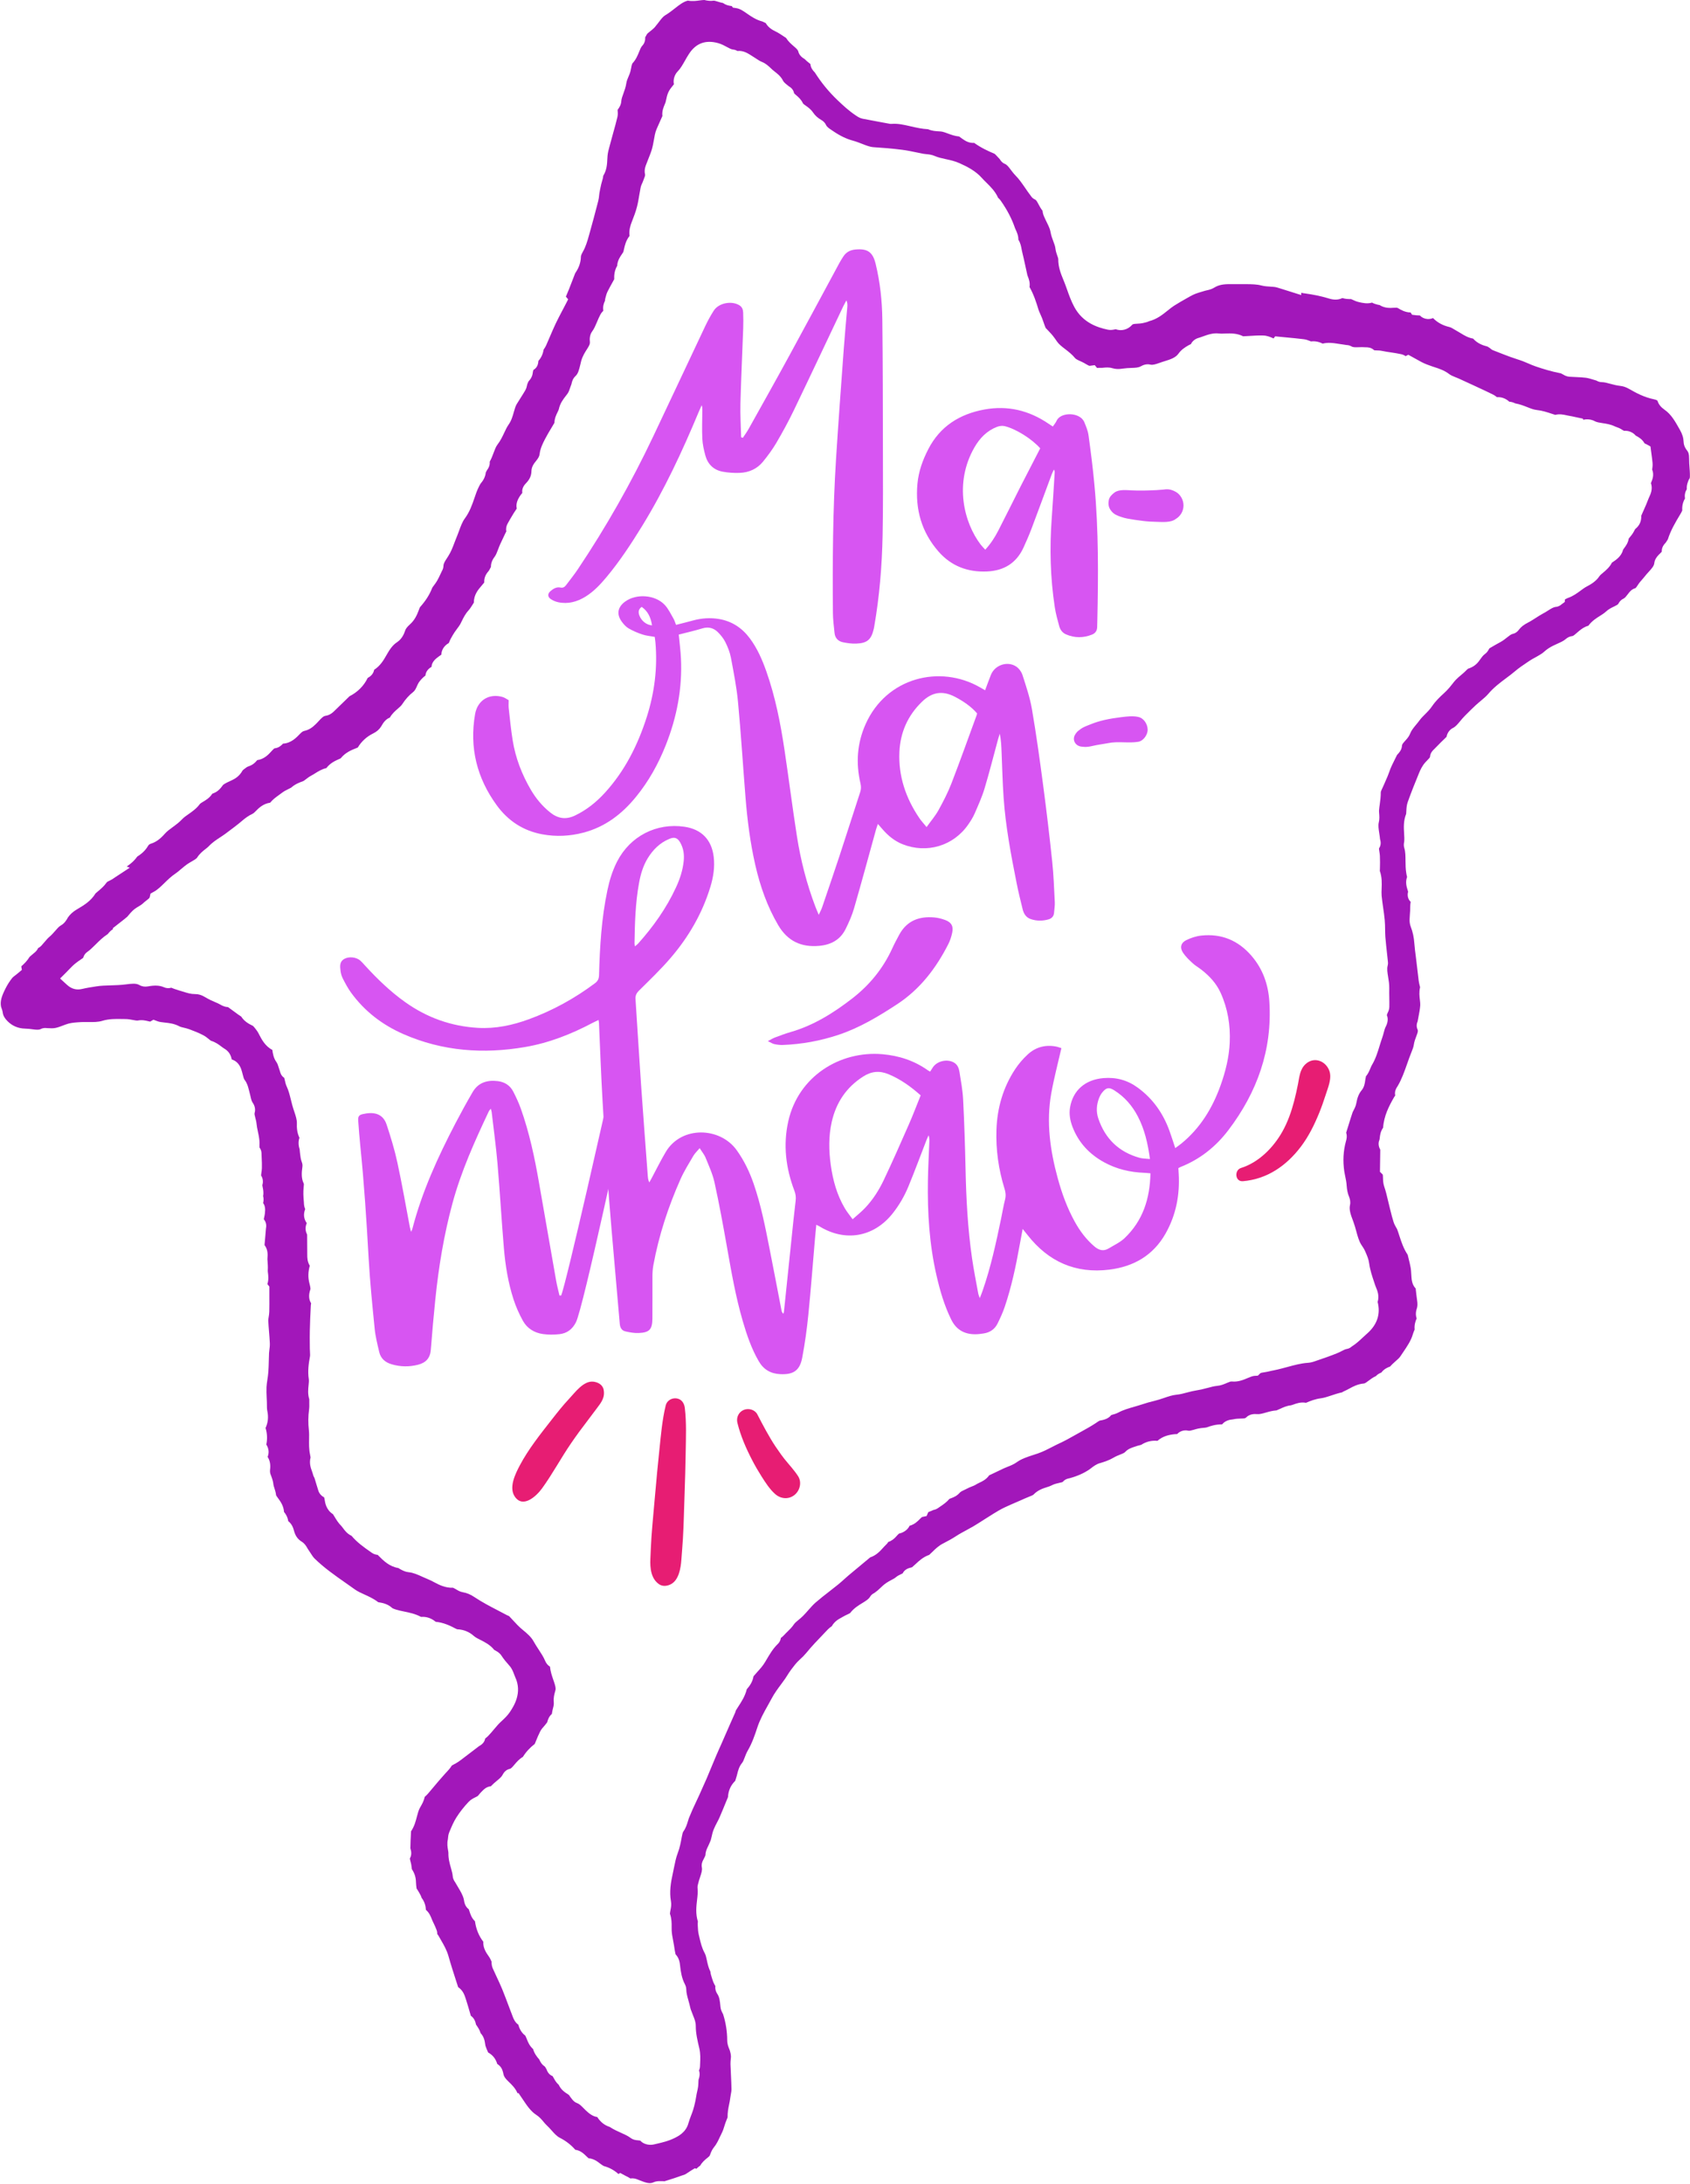 <?xml version="1.0" encoding="UTF-8"?>
<!DOCTYPE svg PUBLIC '-//W3C//DTD SVG 1.0//EN'
          'http://www.w3.org/TR/2001/REC-SVG-20010904/DTD/svg10.dtd'>
<svg height="561.4" preserveAspectRatio="xMidYMid meet" version="1.0" viewBox="-0.2 0.0 434.6 561.4" width="434.6" xmlns="http://www.w3.org/2000/svg" xmlns:xlink="http://www.w3.org/1999/xlink" zoomAndPan="magnify"
><g
  ><g id="change1_1"
    ><path d="M434.32,122.9c0.07-0.19,0.06-0.79,0.05-1.14c-0.01-0.51-0.05-1.02-0.09-1.57c-0.06-0.76-0.11-1.54-0.11-2.35 c0.01-1.16-0.2-1.65-0.51-2.03c-0.32-0.39-0.86-1.19-0.9-2.2c-0.04-1.08-0.32-2.01-0.95-3.12l-0.05-0.09 c-1.17-2.08-2.18-3.89-3.88-5.07c-0.93-0.65-1.54-1.39-1.8-2.22c-0.04-0.12-0.1-0.31-1.01-0.5c-2.38-0.49-4.41-1.54-6.24-2.6 c-0.87-0.5-1.56-0.74-2.38-0.83c-0.91-0.1-1.73-0.32-2.52-0.53c-0.81-0.22-1.57-0.43-2.26-0.43c-0.59-0.01-1.04-0.23-1.32-0.4 c-0.22-0.07-0.44-0.13-0.66-0.2c-0.72-0.22-1.4-0.43-2.02-0.52c-0.79-0.11-1.63-0.14-2.51-0.18c-0.58-0.02-1.17-0.05-1.77-0.09 c-0.7-0.05-1.22-0.34-1.53-0.52c-0.03-0.02-0.07-0.04-0.1-0.06c-0.14-0.06-0.29-0.14-0.44-0.23c-0.03-0.02-0.07-0.04-0.1-0.06 c-2.41-0.45-4.69-1.17-6.41-1.75c-0.72-0.24-1.39-0.53-2.03-0.81c-0.46-0.2-0.9-0.39-1.32-0.55c-0.53-0.2-1.08-0.38-1.66-0.57 c-0.55-0.18-1.12-0.37-1.7-0.58c-1.18-0.43-2.36-0.9-3.51-1.35l-0.77-0.3c-0.39-0.15-0.67-0.38-0.85-0.56 c-0.08-0.05-0.16-0.1-0.24-0.16c-0.12-0.08-0.31-0.21-0.39-0.25c-1.25-0.32-2.63-0.82-3.71-2.05c-1.28-0.22-2.28-0.83-3.1-1.33 c-0.24-0.15-0.48-0.29-0.69-0.41c-0.31-0.17-0.6-0.35-0.89-0.52c-0.53-0.32-1.03-0.63-1.41-0.71c-1.74-0.41-3.12-1.17-4.22-2.31 c-0.47,0.2-0.98,0.28-1.49,0.24c-0.74-0.06-1.42-0.39-1.92-0.92c-0.04,0-0.09,0-0.13,0c-0.22,0-0.49-0.01-0.78-0.04l-1.07-0.13 l-0.38-0.59c-1.37,0-2.51-0.67-3.23-1.1l-0.05-0.03c-0.05-0.03-0.18-0.08-0.32-0.09c-0.19-0.01-0.46,0-0.75,0.02 c-0.89,0.06-2.3,0.15-3.63-0.71c-0.15-0.02-0.31-0.04-0.48-0.09l-0.16-0.04c-0.34-0.09-0.81-0.21-1.29-0.49 c-1.21,0.36-2.43,0.09-3.35-0.12l-0.07-0.02c-0.59-0.13-1.09-0.36-1.49-0.55c-0.16-0.07-0.38-0.18-0.5-0.22 c-0.71,0.02-1.45-0.02-2.22-0.26c-1.46,0.73-2.96,0.28-3.68,0.06l-0.05-0.02c-1.81-0.54-3.73-0.94-5.88-1.23 c-0.28-0.04-0.62-0.08-0.98-0.16v0.58l-3.72-1.17c-0.49-0.16-0.94-0.3-1.4-0.44c-0.17-0.05-0.35-0.11-0.52-0.16 c-0.39-0.13-0.77-0.24-1.07-0.29c-0.35-0.05-0.74-0.07-1.15-0.1c-0.74-0.04-1.57-0.09-2.43-0.31c-1.15-0.3-2.41-0.31-3.73-0.33 l-0.2,0c-0.66-0.01-1.31-0.01-1.97,0c-0.67,0-1.33,0.01-1.99,0c-1.93-0.03-3.1,0.22-4.17,0.88c-0.69,0.43-1.39,0.59-1.96,0.71 c-0.18,0.04-0.35,0.08-0.48,0.12c-0.23,0.07-0.47,0.14-0.7,0.21c-0.64,0.19-1.25,0.37-1.81,0.59c-0.47,0.18-0.95,0.45-1.5,0.75 l-0.53,0.3c-1.17,0.66-2.28,1.29-3.36,1.98c-0.54,0.34-1.08,0.78-1.65,1.24c-1.31,1.05-2.78,2.24-4.82,2.75 c-0.16,0.08-0.37,0.18-0.62,0.24l-0.23,0.06c-0.39,0.1-0.87,0.23-1.42,0.28c-0.24,0.02-0.47,0.03-0.71,0.05 c-1,0.05-1.17,0.11-1.34,0.29c-1.09,1.25-2.74,1.67-4.21,1.14c-0.05,0.01-0.1,0.01-0.15,0.02c-0.06,0.01-0.13,0.02-0.19,0.04 c-0.4,0.08-0.99,0.19-1.7,0.05c-2.66-0.56-6.46-1.78-8.65-5.89c-0.79-1.48-1.33-2.99-1.85-4.46c-0.27-0.76-0.53-1.48-0.82-2.19 l-0.13-0.31c-0.62-1.52-1.33-3.25-1.3-5.34c0-0.14-0.14-0.54-0.24-0.8c-0.18-0.52-0.41-1.17-0.49-1.9 c-0.05-0.53-0.27-1.1-0.52-1.77c-0.28-0.73-0.59-1.56-0.75-2.52c-0.12-0.72-0.52-1.54-0.95-2.41c-0.26-0.54-0.54-1.09-0.78-1.68 c-0.19-0.47-0.26-0.91-0.31-1.24c0-0.02-0.01-0.05-0.01-0.07c-0.45-0.56-0.75-1.14-1.03-1.66c-0.4-0.75-0.61-1.1-0.88-1.21 c-0.45-0.19-0.82-0.51-1.09-0.94c-0.53-0.68-1.01-1.38-1.47-2.06c-0.8-1.16-1.56-2.26-2.47-3.18c-0.48-0.49-0.87-1.01-1.22-1.47 c-0.6-0.8-1-1.3-1.51-1.51c-0.76-0.32-1.14-0.91-1.32-1.22c-0.2-0.21-0.39-0.41-0.57-0.61c-0.26-0.29-0.66-0.72-0.83-0.8 c-1.47-0.61-3.39-1.48-5.18-2.77c-1.38,0.1-2.37-0.58-2.94-0.98c-0.07-0.05-0.14-0.1-0.22-0.15c-0.22-0.14-0.4-0.29-0.57-0.41 c-0.04-0.03-0.08-0.06-0.12-0.1c-1.14-0.11-2.12-0.47-2.98-0.79c-0.47-0.18-0.92-0.34-1.33-0.44c-0.24-0.06-0.59-0.08-0.95-0.1 c-0.75-0.04-1.73-0.09-2.74-0.54c-1.59-0.08-3.07-0.42-4.5-0.75c-1.69-0.39-3.29-0.76-4.84-0.63c-0.34,0.03-0.62-0.02-0.8-0.07 l-1.59-0.29c-1.67-0.31-3.4-0.63-5.1-0.96c-0.74-0.15-1.28-0.52-1.64-0.76l-0.12-0.08c-1.75-1.16-3.22-2.52-4.7-3.93 c-2.27-2.17-4.19-4.51-5.85-7.14c-0.02-0.03-0.05-0.05-0.08-0.08c-0.32-0.33-0.97-1-1.04-2.05c-0.1-0.11-0.33-0.29-0.49-0.41 c-0.3-0.24-0.67-0.53-1.01-0.9c-0.03-0.02-0.06-0.04-0.09-0.05c-0.41-0.26-1.27-0.8-1.54-1.9c-0.1-0.41-0.52-0.79-1.19-1.36 c-0.63-0.54-1.38-1.19-1.95-2.11c-0.23-0.15-0.46-0.31-0.7-0.46c-0.53-0.35-1.02-0.69-1.52-0.96c-0.14-0.08-0.29-0.15-0.43-0.22 c-0.72-0.36-1.86-0.91-2.57-2.17c-0.13-0.05-0.26-0.11-0.4-0.19c-0.14-0.07-0.41-0.21-0.53-0.24c-1.56-0.41-2.79-1.25-3.87-2 c-0.98-0.68-1.82-1.26-2.72-1.4l-0.93-0.15l-0.29-0.4c0,0,0,0-0.01,0c-0.47-0.05-1.39-0.16-2.21-0.77 c-0.51-0.09-0.96-0.24-1.36-0.36c-0.49-0.15-0.91-0.29-1.16-0.25c-0.76,0.12-1.43,0-1.93-0.09C181.2,0.04,180.98,0,180.9,0 c-0.34,0-0.74,0.06-1.17,0.11c-0.87,0.12-1.9,0.26-3.04,0.05c-1.18,0.29-2.19,1.09-3.36,2.01c-0.76,0.59-1.54,1.21-2.44,1.74 c-0.59,0.35-1.05,0.96-1.59,1.67c-0.26,0.35-0.54,0.71-0.85,1.07l-0.02,0.03c-0.08,0.12-0.22,0.31-0.43,0.51 c-0.34,0.33-0.69,0.61-1,0.85c-0.51,0.39-0.8,0.63-0.93,0.92c-0.12,0.25-0.24,0.45-0.35,0.61c0.04,0.7-0.13,1.54-0.75,2.18 c-0.32,0.33-0.55,0.9-0.81,1.55c-0.37,0.92-0.82,2.04-1.74,3c-0.02,0.07-0.05,0.14-0.09,0.22c-0.08,0.2-0.15,0.55-0.21,0.88 c-0.09,0.51-0.2,1.08-0.44,1.67c-0.07,0.18-0.15,0.36-0.22,0.53c-0.3,0.7-0.51,1.2-0.6,1.82c-0.14,0.96-0.46,1.83-0.74,2.6 c-0.26,0.72-0.52,1.4-0.55,2c-0.06,0.97-0.55,1.66-0.88,2.12c-0.02,0.03-0.05,0.07-0.07,0.1c0,0.05,0.01,0.09,0.01,0.14 c0.04,0.44,0.1,1.03-0.06,1.71c-0.32,1.33-0.68,2.65-1.04,3.92c-0.22,0.8-0.45,1.61-0.66,2.42c-0.08,0.31-0.17,0.61-0.25,0.92 c-0.26,0.93-0.5,1.81-0.58,2.63c-0.03,0.28-0.04,0.59-0.06,0.91c-0.06,1.26-0.13,2.81-1.06,4.31c-0.01,0.18-0.04,0.41-0.1,0.66 c-0.07,0.3-0.15,0.58-0.23,0.83c-0.07,0.23-0.13,0.45-0.18,0.65c-0.19,0.82-0.34,1.58-0.47,2.31c-0.03,0.17-0.05,0.37-0.07,0.59 c-0.04,0.42-0.09,0.9-0.23,1.42c-0.76,2.91-1.5,5.76-2.32,8.63l-0.1,0.35c-0.37,1.3-0.78,2.77-1.55,4.1 c-0.39,0.68-0.47,1.01-0.48,1.18c-0.03,1.93-0.81,3.33-1.5,4.35c-0.02,0.06-0.04,0.12-0.06,0.17c-0.03,0.1-0.07,0.19-0.11,0.28 c-0.22,0.57-0.44,1.14-0.66,1.71c-0.48,1.25-0.97,2.54-1.54,3.82l0.59,0.68l-0.71,1.38c-0.28,0.55-0.56,1.08-0.84,1.6 c-0.59,1.13-1.15,2.19-1.66,3.26c-0.51,1.08-1,2.22-1.47,3.32c-0.33,0.77-0.66,1.54-1,2.31c-0.18,0.39-0.4,0.72-0.56,0.95 c-0.03,0.04-0.06,0.08-0.08,0.12c-0.17,1.13-0.63,2.11-1.33,2.88c-0.04,0.71-0.24,1.72-1.26,2.32c-0.03,0.02-0.04,0.03-0.04,0.03 c-0.06,0.1-0.13,0.56-0.18,0.86l-0.02,0.14c-0.15,0.88-0.64,1.46-0.94,1.8c-0.03,0.04-0.07,0.08-0.1,0.12 c-0.11,0.2-0.22,0.45-0.34,0.79c-0.01,0.03-0.02,0.09-0.03,0.15c-0.07,0.34-0.17,0.85-0.48,1.38c-0.41,0.7-0.84,1.38-1.26,2.04 c-0.32,0.5-0.64,1.01-0.95,1.52c-0.13,0.21-0.25,0.48-0.38,0.86c-0.12,0.34-0.23,0.72-0.34,1.13c-0.29,1.03-0.61,2.2-1.35,3.25 c-0.42,0.59-0.75,1.3-1.11,2.06c-0.45,0.96-0.96,2.05-1.74,3.06c-0.41,0.53-0.68,1.26-1,2.11c-0.27,0.72-0.56,1.51-1,2.29 c0.06,0.62-0.09,1.36-0.69,2.17l-0.01,0.01c-0.09,0.19-0.18,0.35-0.26,0.49c-0.02,0.03-0.03,0.06-0.05,0.09 c-0.13,1.27-0.74,2.16-1.33,2.87c-0.09,0.11-0.23,0.39-0.36,0.64l-0.13,0.26c-0.44,0.86-0.77,1.82-1.11,2.84 c-0.57,1.66-1.21,3.54-2.48,5.25c-0.62,0.84-1.04,1.99-1.49,3.21c-0.22,0.6-0.45,1.22-0.71,1.84c-0.17,0.4-0.33,0.83-0.5,1.28 c-0.41,1.09-0.84,2.22-1.53,3.3c-0.09,0.15-0.19,0.29-0.28,0.44c-0.61,0.93-0.96,1.49-0.97,2.1c-0.01,0.64-0.27,1.1-0.39,1.3 c-0.11,0.22-0.21,0.44-0.31,0.66c-0.29,0.61-0.58,1.25-0.95,1.89c-0.25,0.43-0.53,0.8-0.77,1.12c-0.2,0.27-0.44,0.57-0.5,0.74 c-0.65,1.69-1.65,3.26-3.14,4.93c-0.05,0.1-0.14,0.34-0.2,0.51c-0.04,0.12-0.08,0.23-0.13,0.35c-0.45,1.17-0.99,2.4-2.19,3.49 c-0.77,0.69-1.14,1.19-1.3,1.71c-0.18,0.59-0.74,2.05-2.04,2.9c-1.17,0.76-1.92,1.92-2.57,3.05l-0.15,0.26 c-0.71,1.24-1.57,2.76-3.18,3.79c-0.14,0.73-0.57,1.53-1.66,2.09c-0.98,2.03-2.55,3.62-4.69,4.72c-0.41,0.4-0.81,0.79-1.22,1.19 c-0.93,0.91-1.9,1.86-2.87,2.78c-0.35,0.33-1.07,0.91-2.06,1.05c-0.56,0.08-1.01,0.54-1.76,1.35c-0.25,0.27-0.51,0.56-0.81,0.84 c-0.73,0.71-1.58,1.4-2.88,1.69c-0.26,0.06-0.57,0.18-1.04,0.68l-0.04,0.04c-0.92,0.96-2.33,2.45-4.41,2.55 c-0.46,0.51-1.12,1.08-2.09,1.2c-0.16,0.02-0.21,0.03-0.75,0.61l-0.18,0.2c-0.67,0.74-1.82,2-3.61,2.23 c-0.27,0.32-0.59,0.69-1.05,1.01c-0.47,0.34-0.95,0.51-1.3,0.64c-0.08,0.03-0.19,0.07-0.25,0.1c-0.08,0.06-0.16,0.12-0.25,0.18 c-0.31,0.22-0.84,0.6-0.95,0.78c-0.79,1.44-1.9,2.09-2.89,2.54l-0.07,0.03c-0.75,0.34-1.47,0.67-1.99,1.06 c-0.03,0.03-0.16,0.2-0.25,0.32c-0.37,0.5-0.94,1.25-1.94,1.72c-0.15,0.07-0.32,0.14-0.49,0.21c-0.04,0.02-0.09,0.04-0.13,0.05 c-0.68,1.06-1.62,1.62-2.33,2.04c-0.4,0.24-0.75,0.45-0.9,0.65c-0.82,1.11-1.89,1.86-2.83,2.52c-0.63,0.44-1.23,0.85-1.66,1.31 c-0.78,0.84-1.64,1.46-2.47,2.07c-0.77,0.56-1.5,1.1-2.03,1.71c-1.11,1.29-2.28,2.14-3.48,2.51c-0.48,0.15-0.67,0.34-0.83,0.62 c-0.77,1.32-1.82,2.12-2.78,2.74c-0.79,1.13-1.8,1.94-2.68,2.53l0.77,0.31l-3.65,2.39c-0.17,0.11-0.31,0.21-0.43,0.29 c-0.3,0.21-0.57,0.4-0.95,0.57c-0.65,0.29-0.81,0.4-0.96,0.61c-0.64,0.91-1.45,1.59-2.16,2.19c-0.23,0.19-0.45,0.38-0.65,0.56 c-1.2,1.96-2.94,3-4.47,3.91c-0.19,0.11-0.37,0.22-0.56,0.34c-0.82,0.5-1.57,1.2-2.07,1.93c-0.06,0.08-0.11,0.17-0.15,0.26 c-0.27,0.47-0.73,1.26-1.68,1.8c-0.48,0.27-0.92,0.78-1.42,1.36c-0.44,0.5-0.93,1.07-1.55,1.59c-0.41,0.34-0.8,0.82-1.23,1.32 c-0.25,0.3-0.52,0.61-0.8,0.92c-0.23,0.25-0.51,0.46-0.83,0.62c-0.28,0.64-0.77,1.05-1.03,1.26c-0.03,0.02-0.06,0.05-0.09,0.07 c-0.21,0.2-0.43,0.38-0.63,0.54c-0.15,0.12-0.38,0.31-0.44,0.38c-0.61,1-1.37,1.77-2.14,2.44l0.14,0.92l-0.97,0.82 c-0.25,0.21-0.49,0.4-0.73,0.58c-0.33,0.25-0.64,0.49-0.77,0.66c-0.66,0.84-1.22,1.71-1.66,2.58c-1.02,2-1.51,3.36-1.22,4.81 c0.01,0.07,0.07,0.23,0.12,0.36c0.12,0.33,0.26,0.73,0.33,1.23c0.11,0.74,0.49,1.41,1.24,2.16c1.23,1.22,2.76,1.86,4.55,1.89 c0.63,0.01,1.23,0.09,1.77,0.16c1.04,0.14,1.7,0.21,2.2-0.05c0.68-0.35,1.32-0.28,1.57-0.24c2.04,0.12,2.25,0.07,4.85-0.93 c1.02-0.39,2.04-0.48,2.94-0.55l0.28-0.02c0.9-0.08,1.76-0.07,2.59-0.06c1.29,0.01,2.52,0.03,3.63-0.32 c1.69-0.52,3.45-0.49,5.01-0.46c0.3,0.01,0.6,0.01,0.9,0.01c0.72,0,1.37,0.13,1.96,0.24c0.45,0.09,1.01,0.19,1.24,0.14 c1.08-0.22,2,0.01,2.67,0.17c0.16,0.04,0.37,0.09,0.5,0.11l0.84-0.49l1.03,0.39c0.5,0.19,1.12,0.26,1.85,0.34 c1.17,0.12,2.49,0.27,3.83,0.99c0.24,0.13,0.66,0.23,1.09,0.33c0.43,0.1,0.92,0.22,1.42,0.4c1.17,0.43,2.42,0.92,3.6,1.54 c0.56,0.3,1,0.65,1.39,0.97c0.2,0.17,0.51,0.42,0.63,0.47c1.13,0.34,1.96,0.96,2.62,1.46c0.28,0.21,0.54,0.4,0.77,0.54 c1.05,0.61,1.69,1.55,1.9,2.78c1.93,0.61,2.43,2.37,2.65,3.18c0.07,0.24,0.13,0.48,0.19,0.72c0.17,0.68,0.28,1.1,0.51,1.4 c0.61,0.79,0.84,1.66,1.02,2.37c0.04,0.14,0.07,0.27,0.11,0.4c0.13,0.45,0.23,0.87,0.32,1.28c0.16,0.74,0.31,1.39,0.61,1.8 c0.44,0.6,0.79,1.61,0.48,2.61c-0.08,0.24,0.04,0.7,0.18,1.23c0.13,0.48,0.27,1.03,0.33,1.65c0.05,0.57,0.18,1.18,0.32,1.83 c0.16,0.74,0.32,1.52,0.4,2.35c0.04,0.42,0.03,0.8,0.02,1.14c0,0.23-0.01,0.57,0.02,0.7c0.53,0.71,0.52,1.46,0.51,1.75l0,0 c0.01,0.32,0.02,0.63,0.04,0.95c0.04,0.83,0.08,1.69,0.05,2.57c-0.01,0.45-0.07,0.85-0.13,1.21c-0.03,0.22-0.08,0.55-0.08,0.69 c0.48,0.7,0.6,1.66,0.32,2.48c0.01,0.12,0.06,0.34,0.09,0.51c0.12,0.55,0.29,1.37,0.12,2.28c0.17,0.66,0.13,1.28,0,1.82 c0.5,0.67,0.6,1.48,0.45,2.69c-0.04,0.35-0.11,0.65-0.17,0.92c-0.04,0.17-0.09,0.4-0.1,0.56c0.78,0.88,0.62,1.93,0.56,2.28 l-0.01,0.04l-0.14,1.66c-0.08,0.88-0.15,1.76-0.23,2.64c0.92,1.18,0.81,2.58,0.76,3.26c-0.01,0.14-0.02,0.32-0.02,0.39 c0.01,0.17,0.02,0.35,0.04,0.53c0.05,0.71,0.11,1.52,0.05,2.33c-0.01,0.16,0.02,0.44,0.06,0.72c0.08,0.67,0.21,1.72-0.16,2.8 l0.51,0.63v0.81c0,0.58,0,1.15,0,1.71c0.01,1.35,0.01,2.63-0.02,3.92c-0.01,0.52-0.09,1-0.16,1.42c-0.05,0.34-0.11,0.65-0.1,0.86 c0.04,0.96,0.12,1.92,0.2,2.93c0.08,0.94,0.15,1.91,0.2,2.89c0.03,0.66-0.05,1.25-0.12,1.78c-0.04,0.28-0.07,0.54-0.08,0.76 c-0.03,0.63-0.04,1.26-0.06,1.89c-0.02,0.97-0.05,1.96-0.12,2.97c-0.05,0.7-0.15,1.37-0.25,2.02c-0.1,0.66-0.19,1.28-0.22,1.87 c-0.04,0.88,0,1.8,0.04,2.76c0.02,0.37,0.03,0.74,0.05,1.11c0.01,0.25,0.01,0.5,0.01,0.75c0,0.54,0.01,1.05,0.09,1.44 c0.35,1.64,0.2,3.1-0.44,4.47c0.01,0.03,0.02,0.05,0.03,0.09c0.38,1.23,0.46,2.65,0.2,3.99c-0.01,0.05-0.02,0.11-0.03,0.17 c0.78,1.24,0.66,2.35,0.33,3.17c0.51,0.77,0.82,1.83,0.63,3.3c-0.05,0.39,0,0.85,0.12,1.17l0.1,0.26c0.26,0.67,0.56,1.44,0.66,2.46 c0.02,0.18,0.12,0.49,0.22,0.8c0.17,0.53,0.38,1.15,0.45,1.88c0.01,0.02,0.02,0.04,0.04,0.06c0.12,0.21,0.3,0.46,0.49,0.72 c0.58,0.79,1.41,1.93,1.51,3.5c0.47,0.57,0.94,1.34,1.08,2.36c1.02,0.79,1.32,1.88,1.48,2.46c0.02,0.06,0.03,0.12,0.05,0.18 c0.36,1.22,0.96,2.04,1.95,2.65c0.77,0.48,1.16,1.16,1.42,1.62c0.05,0.08,0.11,0.2,0.14,0.24c0.23,0.33,0.44,0.66,0.65,0.98 c0.36,0.57,0.71,1.11,1.07,1.47c2.43,2.38,5.2,4.32,8.13,6.37c0.76,0.53,1.52,1.07,2.28,1.61c0.69,0.49,1.54,0.88,2.43,1.28 c1.13,0.51,2.4,1.09,3.56,1.99c0.05,0.01,0.11,0.02,0.16,0.02c0.89,0.15,2.24,0.37,3.43,1.47c0.07,0.06,0.3,0.19,0.94,0.39 c0.64,0.2,1.34,0.35,2.08,0.5c1.38,0.28,2.92,0.6,4.4,1.39c1.05-0.09,2.4,0.13,3.75,1.25c1.97,0.19,3.66,0.97,5.06,1.72 c0.31,0.16,0.45,0.21,0.49,0.21c1.61,0.06,3.07,0.65,4.24,1.7c0.43,0.39,1.07,0.71,1.75,1.05c1.12,0.56,2.47,1.25,3.51,2.54 c0.07,0.03,0.13,0.07,0.2,0.11c0.05,0.03,0.11,0.07,0.17,0.1c0.4,0.22,1.06,0.59,1.52,1.31c0.54,0.84,1.2,1.63,2.03,2.56 c0.66,0.74,0.97,1.59,1.22,2.27c0.09,0.24,0.17,0.47,0.25,0.63c1.9,4.03-0.35,7.47-1.31,8.93c-0.62,0.95-1.42,1.7-2.12,2.35 c-0.35,0.32-0.67,0.63-0.95,0.93c-0.34,0.37-0.67,0.76-1.02,1.18c-0.47,0.57-0.97,1.16-1.52,1.73c-0.24,0.25-0.49,0.45-0.68,0.6 c-0.04,0.03-0.08,0.06-0.12,0.1c-0.12,0.79-0.63,1.43-1.51,1.91l-0.04,0.02c-0.73,0.55-1.46,1.11-2.19,1.67 c-0.68,0.52-1.36,1.04-2.04,1.55l-0.1,0.08c-0.35,0.26-0.71,0.54-1.11,0.8c-0.34,0.23-0.69,0.41-0.99,0.57 c-0.19,0.1-0.47,0.25-0.6,0.34c-0.4,0.67-0.85,1.16-1.23,1.56c-0.1,0.11-0.2,0.22-0.31,0.33l-0.5,0.56 c-0.44,0.5-0.88,0.99-1.31,1.49c-0.47,0.55-0.94,1.11-1.41,1.67c-0.45,0.54-0.91,1.08-1.37,1.62c-0.24,0.28-0.5,0.51-0.71,0.7 c-0.03,0.03-0.07,0.06-0.11,0.1c-0.23,1.06-0.7,1.88-1.09,2.56c-0.06,0.1-0.11,0.2-0.17,0.3c-0.33,0.59-0.53,1.37-0.75,2.19 c-0.31,1.2-0.66,2.55-1.52,3.82c0,0.06-0.01,0.12-0.01,0.17l0,0.09c-0.09,1.61-0.14,2.92-0.16,4.12c0.01,0.03,0.02,0.06,0.03,0.09 c0.14,0.48,0.43,1.49-0.16,2.51c0,0.13,0.09,0.47,0.15,0.71c0.07,0.27,0.16,0.59,0.22,0.93c0.04,0.22,0.07,0.44,0.09,0.67 c0.02,0.14,0.04,0.34,0.06,0.45c0.69,1.02,1.02,2.07,1.05,3.28c0.01,0.55,0.08,1.12,0.16,1.69c0.07,0.09,0.15,0.19,0.22,0.31 c0.34,0.54,0.61,1.01,0.84,1.47c0.11,0.21,0.18,0.42,0.22,0.59c0.81,1.03,1.07,2.16,1.12,3.11c0.85,0.7,1.23,1.67,1.46,2.25 l0.02,0.06c0.14,0.36,0.32,0.74,0.51,1.13c0.26,0.55,0.53,1.12,0.76,1.75c0.14,0.37,0.17,0.73,0.17,1.03 c0.14,0.15,0.27,0.33,0.39,0.55c0.2,0.36,0.4,0.71,0.61,1.07c0.68,1.17,1.45,2.5,1.89,4.07c0.6,2.14,1.3,4.31,1.98,6.41 c0.17,0.51,0.33,1.02,0.5,1.54c1.25,0.82,1.66,2.1,1.9,2.84l0.06,0.17c0.39,1.19,0.74,2.39,1.07,3.55c0.08,0.27,0.15,0.53,0.23,0.8 c0.58,0.39,1.1,1.06,1.32,2.21c0,0.01,0,0.02,0,0.02c0.07,0.11,0.16,0.24,0.25,0.38c0.31,0.45,0.72,1.06,0.94,1.85 c0.91,0.94,1.08,2.13,1.17,2.78c0.03,0.18,0.05,0.38,0.08,0.47c0.17,0.54,0.42,1.11,0.69,1.71c0,0.01,0.01,0.02,0.01,0.02 c1.15,0.62,1.95,1.62,2.33,2.93c0.95,0.63,1.34,1.28,1.62,2.72c0.1,0.5,0.45,1.01,1.21,1.75l0.17,0.16 c0.75,0.73,1.68,1.62,2.21,2.89l0.27-0.02l1.11,1.64c1.1,1.64,2.05,3.05,3.46,3.96c0.81,0.52,1.37,1.19,1.86,1.78 c0.24,0.28,0.46,0.55,0.66,0.74c0.53,0.49,0.98,1,1.42,1.48c0.71,0.8,1.33,1.49,2.1,1.88c1.57,0.8,2.91,1.84,3.99,3.09 c1.27,0.14,2.19,1.03,2.63,1.45l0.25,0.24c0.14,0.14,0.37,0.36,0.52,0.48c1.37,0.14,2.26,0.82,2.86,1.29 c0.13,0.1,0.25,0.19,0.38,0.28l0.19,0.13c0.15,0.1,0.38,0.26,0.48,0.3c1.44,0.39,2.7,1.08,3.78,2.06l0.45-0.28l1.18,0.64 c0.15,0.08,0.29,0.15,0.43,0.22c0.31,0.15,0.66,0.33,1.01,0.56c0.16-0.03,0.32-0.04,0.47-0.04c0.69,0,1.28,0.25,1.65,0.41 c0.05,0.02,0.1,0.04,0.15,0.06l0.05,0.02c1.65,0.65,2.64,0.99,3.62,0.54c0.73-0.33,1.44-0.31,1.87-0.3c0.07,0,0.14,0.01,0.2,0 c0.25-0.01,0.47,0.01,0.65,0.02c0.04,0,0.07,0.01,0.11,0.01c1.68-0.52,3.47-1.09,5.24-1.74c0.15-0.06,0.44-0.25,0.75-0.46 c0.25-0.17,0.53-0.36,0.84-0.55l0.98-0.6l0.39,0.15c0.26-0.25,0.59-0.56,1-0.84c0.5-0.9,1.22-1.48,1.74-1.9 c0.2-0.16,0.39-0.31,0.51-0.44c0.04-0.04,0.14-0.14,0.18-0.2c0.05-0.1,0.1-0.25,0.16-0.41c0.18-0.49,0.44-1.15,0.94-1.76 c0.64-0.76,1.1-1.73,1.58-2.77c0.17-0.35,0.33-0.71,0.51-1.06c0.23-0.46,0.4-1.02,0.59-1.62c0.09-0.28,0.17-0.56,0.27-0.83 c0.1-0.29,0.21-0.56,0.31-0.8c0.08-0.2,0.21-0.49,0.24-0.62c-0.04-1.22,0.19-2.33,0.39-3.3c0.11-0.51,0.21-1,0.26-1.46 c0.05-0.42,0.13-0.82,0.19-1.18c0.08-0.44,0.16-0.85,0.16-1.16c-0.01-1.25-0.08-2.53-0.14-3.78c-0.04-0.9-0.09-1.83-0.12-2.75 c-0.01-0.49,0.03-0.93,0.07-1.32c0.03-0.29,0.06-0.56,0.05-0.75c-0.02-0.41-0.11-0.88-0.27-1.41c-0.03-0.11-0.09-0.25-0.16-0.42 c-0.22-0.54-0.53-1.28-0.53-2.26c-0.01-2.3-0.37-4.55-1.06-6.7c-0.01-0.02-0.07-0.13-0.11-0.21c-0.2-0.38-0.51-0.96-0.57-1.71 c-0.13-1.47-0.25-2.49-0.81-3.3c-0.41-0.6-0.59-1.34-0.5-2.01c-0.03-0.05-0.05-0.1-0.08-0.14c-0.14-0.25-0.32-0.57-0.47-0.95 c-0.2-0.55-0.39-1.14-0.58-1.81c-0.09-0.32-0.12-0.59-0.14-0.8c-0.5-1-0.71-1.99-0.9-2.87c-0.16-0.76-0.3-1.42-0.59-1.94 c-0.7-1.26-1.02-2.64-1.31-3.86c-0.06-0.27-0.13-0.54-0.19-0.81c-0.19-0.77-0.22-1.5-0.25-2.15c-0.01-0.15-0.01-0.3-0.02-0.45 c-0.02-0.31,0.01-0.59,0.04-0.79c-0.63-2.01-0.41-3.91-0.21-5.6c0.12-1.04,0.23-2.02,0.13-2.9c-0.06-0.52,0.05-0.93,0.11-1.12 c0.14-0.65,0.34-1.23,0.53-1.8c0.37-1.11,0.59-1.82,0.46-2.5c-0.18-0.92,0.2-1.64,0.36-1.95l0.03-0.05 c0.07-0.14,0.14-0.29,0.22-0.44c0.17-0.33,0.31-0.62,0.32-0.77c0.02-0.89,0.36-1.59,0.61-2.1c0.05-0.11,0.11-0.21,0.15-0.32 c0.09-0.22,0.19-0.43,0.29-0.65c0.13-0.29,0.25-0.56,0.32-0.78c0.08-0.26,0.15-0.56,0.22-0.88c0.12-0.55,0.26-1.18,0.52-1.82 c0.27-0.67,0.59-1.27,0.89-1.85c0.23-0.43,0.44-0.84,0.61-1.23c0.57-1.31,1.13-2.68,1.67-4c0.17-0.41,0.34-0.83,0.51-1.24 c0.08-1.65,0.71-3.05,1.86-4.18c0.04-0.1,0.08-0.25,0.11-0.35c0.06-0.19,0.11-0.37,0.17-0.55c0.08-0.22,0.15-0.51,0.23-0.82 c0.21-0.86,0.48-1.94,1.23-2.85c0.28-0.34,0.47-0.84,0.69-1.42c0.21-0.56,0.45-1.19,0.82-1.83c1.06-1.81,1.81-3.97,2.42-5.85 c0.69-2.1,1.72-3.93,2.71-5.7c0.35-0.63,0.69-1.22,1.01-1.83c0.7-1.32,1.56-2.47,2.39-3.59c0.38-0.51,0.74-1,1.08-1.49 c0.19-0.27,0.37-0.55,0.54-0.84c0.29-0.46,0.59-0.93,0.95-1.41l0.14-0.19c0.57-0.76,1.22-1.63,2.04-2.37 c0.74-0.67,1.28-1.22,1.76-1.8c1.36-1.67,2.85-3.22,4.29-4.72c0.43-0.44,0.85-0.89,1.27-1.33c0.32-0.33,0.65-0.57,0.9-0.74 c0.03-0.02,0.06-0.04,0.09-0.07c0.69-1.24,1.75-1.81,2.47-2.2c0.13-0.07,0.26-0.14,0.39-0.22c0.38-0.23,0.75-0.4,1.09-0.56 c0.26-0.12,0.64-0.3,0.77-0.4c0.93-1.23,2.11-1.94,3.14-2.57c0.86-0.53,1.61-0.98,1.97-1.6c0.25-0.42,0.62-0.75,1.09-0.97l0.1-0.07 c0.28-0.21,0.55-0.4,0.77-0.59c0.2-0.18,0.41-0.38,0.64-0.59c0.43-0.41,0.92-0.88,1.51-1.29c0.49-0.34,0.98-0.6,1.42-0.83 c0.41-0.22,0.8-0.42,1.04-0.63c0.51-0.44,1.04-0.68,1.47-0.88c0.11-0.05,0.26-0.12,0.35-0.17c0.52-1.09,1.61-1.36,2.04-1.47 c0.03-0.01,0.06-0.02,0.09-0.02c0.09-0.03,0.19-0.06,0.29-0.09c0.28-0.23,0.58-0.5,0.88-0.79c0.89-0.83,1.98-1.85,3.52-2.38 c0.04-0.04,0.08-0.07,0.12-0.11c0.24-0.21,0.5-0.46,0.76-0.72c0.72-0.71,1.55-1.51,2.62-2.06c1.3-0.67,2.37-1.25,3.41-1.93 c0.88-0.58,1.79-1.06,2.66-1.53c0.63-0.34,1.22-0.66,1.8-1c0.94-0.56,1.89-1.17,2.81-1.76c0.75-0.48,1.52-0.97,2.3-1.45 c0.93-0.58,1.94-1.18,3.03-1.69c1.04-0.49,2.1-0.94,3.12-1.38c0.72-0.31,1.44-0.62,2.16-0.95c0.31-0.14,0.6-0.25,0.89-0.37 c0.4-0.16,1.01-0.39,1.15-0.55c1.12-1.17,2.42-1.58,3.46-1.91c0.45-0.14,0.85-0.27,1.14-0.43c0.72-0.39,1.45-0.54,2.03-0.67 c0.33-0.07,0.83-0.17,0.91-0.27c0.59-0.71,1.36-0.85,1.65-0.9c0,0,0,0,0,0c2.03-0.54,3.72-1.29,5.18-2.28 c0.14-0.1,0.31-0.22,0.48-0.36c0.58-0.44,1.29-1,2.25-1.27c1.09-0.31,2.35-0.73,3.48-1.4c0.59-0.35,1.17-0.58,1.68-0.78 c0.66-0.26,1.08-0.43,1.32-0.69c0.72-0.78,1.63-1.07,2.29-1.29c0.12-0.04,0.25-0.08,0.37-0.12c0.36-0.14,0.7-0.22,0.99-0.29 c0.16-0.04,0.38-0.09,0.47-0.13c1.26-0.82,2.66-1.17,4.17-1.02c1.41-1.26,3.1-1.58,4.43-1.71c0.24-0.02,0.46-0.03,0.64-0.03 c0.72-0.82,1.92-1.11,2.8-0.88c0.34,0.09,0.81-0.04,1.54-0.25c0.33-0.1,0.67-0.2,1.05-0.28c0.49-0.11,0.95-0.15,1.36-0.19 c0.31-0.03,0.67-0.06,0.82-0.11c0.94-0.35,2.33-0.8,3.99-0.79c0.85-1.04,2.04-1.19,2.56-1.25c0.08-0.01,0.2-0.03,0.24-0.03 c0.72-0.17,1.39-0.19,1.98-0.21c0.89-0.02,1.19-0.06,1.36-0.24c0.92-0.99,2.26-0.96,2.8-0.9c0.65,0.07,1.4-0.14,2.28-0.39 c0.83-0.24,1.74-0.5,2.77-0.57c0.05-0.02,0.09-0.04,0.14-0.06c0.23-0.09,0.48-0.21,0.75-0.33c0.79-0.36,1.68-0.78,2.74-0.9 c0.17-0.02,0.47-0.13,0.76-0.23c0.74-0.27,1.87-0.68,3.19-0.43c1.14-0.49,2.34-0.97,3.84-1.16c0.83-0.11,1.72-0.41,2.66-0.72 c0.88-0.29,1.78-0.6,2.76-0.8c0.16-0.11,0.37-0.23,0.62-0.34c0.37-0.15,0.77-0.37,1.2-0.6c0.99-0.54,2.23-1.21,3.76-1.33 c0.32-0.02,0.68-0.29,1.26-0.73c0.51-0.39,1.12-0.84,1.87-1.18c0.46-0.51,1.03-0.77,1.4-0.91c0.71-0.94,1.61-1.32,2.26-1.55 c0.47-0.54,0.97-0.98,1.41-1.37c0.51-0.45,0.95-0.83,1.25-1.28c0.22-0.33,0.44-0.65,0.66-0.98c1.06-1.56,2.06-3.03,2.53-4.67 c0.1-0.35,0.23-0.67,0.34-0.92c0.04-0.09,0.09-0.2,0.12-0.29c-0.11-1.12,0.16-2.07,0.52-2.86c-0.27-0.75-0.27-1.61,0.03-2.5 c0.19-0.57,0.22-1.26,0.08-2.16c-0.14-0.96-0.24-1.89-0.35-2.88c-0.01-0.05-0.01-0.11-0.02-0.16c-0.94-0.94-1.04-2.34-1.08-2.91 l-0.01-0.16c-0.02-0.24-0.03-0.49-0.05-0.73c-0.03-0.54-0.06-1.05-0.14-1.5c-0.14-0.8-0.34-1.59-0.55-2.44 c-0.07-0.3-0.15-0.61-0.22-0.91c-1.07-1.59-1.63-3.32-2.13-4.85c-0.19-0.58-0.36-1.13-0.56-1.66c-0.04-0.12-0.16-0.31-0.27-0.5 c-0.21-0.37-0.48-0.83-0.66-1.39c-0.32-0.98-0.56-1.97-0.8-2.92c-0.07-0.27-0.13-0.54-0.2-0.8c-0.15-0.6-0.3-1.2-0.44-1.81 c-0.29-1.25-0.57-2.44-0.96-3.56c-0.29-0.83-0.31-1.62-0.33-2.26c-0.01-0.3-0.02-0.77-0.08-0.89l-0.7-0.69l0.08-5.67 c-0.29-0.55-0.67-1.5-0.21-2.55c0.03-0.08,0.06-0.34,0.08-0.53c0.07-0.64,0.19-1.65,0.86-2.58c0.2-3.03,1.52-5.57,2.75-7.72 c0.12-0.22,0.25-0.4,0.37-0.56c-0.27-1.07,0.33-1.98,0.58-2.36c0.03-0.04,0.05-0.08,0.07-0.11c1.02-1.73,1.7-3.66,2.42-5.71 c0.37-1.04,0.74-2.11,1.18-3.17c0.23-0.57,0.45-1.16,0.52-1.66c0.12-0.85,0.4-1.58,0.65-2.23c0.39-1.01,0.48-1.36,0.33-1.69 c-0.44-0.94-0.14-1.77,0.01-2.13c0.07-0.39,0.15-0.78,0.22-1.18c0.2-1.04,0.39-2.02,0.45-2.97c0.02-0.37-0.03-0.84-0.09-1.33 c-0.11-0.93-0.25-2.06,0.05-3.29c-0.03-0.13-0.06-0.27-0.1-0.4c-0.09-0.37-0.2-0.79-0.26-1.27c-0.11-0.84-0.2-1.69-0.3-2.54 c-0.11-1.02-0.23-2.08-0.37-3.11l-0.05-0.41c-0.15-1.15-0.31-2.34-0.4-3.56c-0.11-1.54-0.41-2.95-0.9-4.19 c-0.29-0.74-0.34-1.48-0.32-1.97c0.02-0.48,0.05-0.94,0.08-1.38c0.05-0.61,0.09-1.19,0.08-1.74c-0.01-0.44,0.04-0.85,0.09-1.17 c0.01-0.06,0.02-0.13,0.03-0.2c-0.75-0.7-0.91-1.76-0.66-2.6c-0.03-0.12-0.09-0.33-0.14-0.47c-0.22-0.7-0.63-1.97-0.13-3.32 c-0.07-0.3-0.15-0.62-0.2-0.96c-0.19-1.13-0.19-2.19-0.2-3.23c-0.01-1.18-0.01-2.29-0.31-3.24c-0.22-0.69-0.1-1.28-0.04-1.56 l0.01-0.04c0.07-0.64,0.03-1.37-0.02-2.15c-0.09-1.46-0.2-3.24,0.52-5.03c0-0.03,0-0.06,0.01-0.1c0.02-0.21,0.03-0.42,0.04-0.64 c0.03-0.67,0.07-1.5,0.37-2.34c0.91-2.54,1.91-5.04,2.87-7.36c0.34-0.84,0.84-1.92,1.64-2.81c0.18-0.2,0.37-0.39,0.55-0.58 c0.39-0.4,0.65-0.68,0.66-0.83c0.06-1.05,0.75-1.69,1.01-1.93l0.04-0.04c0.22-0.23,0.46-0.46,0.69-0.7 c0.7-0.72,1.43-1.46,2.19-2.17c0.2-0.19,0.29-0.29,0.33-0.34c0.16-0.97,0.81-1.86,1.67-2.27c0.65-0.32,1.19-0.97,1.82-1.73 c0.38-0.46,0.77-0.94,1.24-1.4l0.43-0.43c0.73-0.73,1.49-1.49,2.28-2.22c0.45-0.42,0.91-0.8,1.35-1.17 c0.72-0.6,1.39-1.16,1.91-1.77c1.41-1.67,3.05-2.89,4.64-4.08c0.81-0.6,1.57-1.17,2.28-1.78c0.98-0.84,2.03-1.53,3.03-2.21 c0.23-0.16,0.47-0.31,0.7-0.47c0.47-0.32,0.94-0.57,1.37-0.8c0.21-0.11,0.42-0.23,0.62-0.35l0.26-0.15 c0.37-0.22,0.72-0.42,1.01-0.63c0.16-0.11,0.34-0.27,0.53-0.43c0.32-0.28,0.68-0.59,1.13-0.87c0.76-0.49,1.55-0.84,2.25-1.16 c0.86-0.38,1.6-0.72,2.14-1.2c0.47-0.42,1.07-0.69,1.7-0.76c0.24-0.03,0.68-0.41,1.06-0.75c0.23-0.21,0.48-0.42,0.75-0.64 c0.55-0.43,1.29-1,2.29-1.26c0.89-1.22,2.06-1.95,3.04-2.57c0.55-0.34,1.06-0.67,1.43-1.02c0.69-0.65,1.48-1.04,2.12-1.34 c0.64-0.31,1.03-0.51,1.15-0.76c0.27-0.56,0.76-1.04,1.35-1.31c0.32-0.14,0.65-0.58,1.04-1.08l0.16-0.21 c0.29-0.38,0.82-1.09,1.78-1.36c0.15-0.04,0.41-0.45,0.67-0.84l0.04-0.06c0.34-0.53,0.73-0.96,1.07-1.35 c0.19-0.21,0.37-0.42,0.51-0.6c0.37-0.49,0.76-0.91,1.13-1.32c0.85-0.93,1.38-1.54,1.47-2.28c0.09-0.75,0.47-1.46,1.12-2.12 c0.1-0.11,0.21-0.21,0.32-0.31c0.16-0.16,0.39-0.38,0.48-0.51c-0.06-1.15,0.63-1.9,0.93-2.22c0.02-0.02,0.04-0.04,0.06-0.06 c0.08-0.12,0.16-0.25,0.25-0.37c0.11-0.17,0.28-0.42,0.32-0.51c0.75-2.36,1.96-4.38,3.13-6.34l0.08-0.13 c0.11-0.18,0.42-0.71,0.5-0.96c-0.08-1.13,0.15-2.15,0.71-3.09c-0.17-0.9,0.05-1.72,0.46-2.38c-0.09-1.07,0.29-1.93,0.54-2.5 C434.22,123.14,434.28,123.02,434.32,122.9z M423.91,127.76c-0.08,0.17-0.16,0.34-0.2,0.46c-0.38,1.04-0.82,2.03-1.25,2.98 c-0.2,0.44-0.4,0.88-0.59,1.33c0.05,1.45-0.46,2.58-1.56,3.44c-0.05,0.09-0.14,0.25-0.2,0.36c-0.13,0.25-0.27,0.53-0.47,0.82 c-0.22,0.34-0.47,0.63-0.68,0.88c-0.1,0.12-0.23,0.28-0.31,0.39c-0.18,1.13-0.76,1.9-1.15,2.42c-0.11,0.15-0.26,0.35-0.3,0.43 c-0.42,1.72-1.83,2.65-2.76,3.26l-0.03,0.02c-0.03,0.02-0.05,0.03-0.08,0.05c-0.6,1.19-1.53,1.96-2.24,2.56 c-0.43,0.35-0.83,0.69-1.03,1c-0.83,1.25-2.16,2.04-3.22,2.59c-0.5,0.26-1.02,0.64-1.56,1.04c-0.92,0.68-1.96,1.45-3.31,1.91 c-0.21,0.07-0.46,0.21-0.74,0.38l-0.03,0.63l-0.81,0.6c-0.21,0.19-0.71,0.6-1.48,0.67c-0.62,0.05-1.27,0.47-2.03,0.95 c-0.41,0.26-0.84,0.53-1.32,0.78c-0.55,0.29-1.11,0.65-1.7,1.03c-0.68,0.44-1.39,0.9-2.17,1.3c-1.01,0.52-1.7,1.05-2.22,1.72 c-0.2,0.27-0.7,0.96-1.66,1.16c-0.42,0.09-0.89,0.47-1.44,0.9c-0.5,0.4-1.06,0.85-1.75,1.22c-0.91,0.49-1.82,1.01-2.79,1.59 c-0.02,0.02-0.03,0.05-0.05,0.07l-0.06,0.09c-0.01,0.02-0.02,0.04-0.03,0.06c-0.16,0.29-0.44,0.84-1.04,1.26 c-0.46,0.32-0.86,0.87-1.31,1.51l-0.17,0.24c-0.7,0.97-1.63,1.63-2.85,2.01c-0.13,0.09-0.38,0.34-0.56,0.52 c-0.2,0.2-0.43,0.43-0.68,0.64c-0.17,0.15-0.35,0.3-0.53,0.45c-0.51,0.43-0.98,0.83-1.38,1.25c-0.3,0.31-0.59,0.68-0.9,1.08 c-0.24,0.31-0.49,0.62-0.76,0.94c-0.42,0.49-0.89,0.97-1.39,1.43c-1.06,0.96-2.16,2.02-3.02,3.29c-0.57,0.85-1.27,1.55-1.89,2.16 c-0.48,0.48-0.93,0.93-1.26,1.38c-0.32,0.44-0.66,0.85-0.98,1.24c-0.66,0.8-1.23,1.49-1.52,2.25c-0.27,0.72-0.73,1.25-1.01,1.57 c-0.1,0.12-0.21,0.24-0.32,0.36c-0.59,0.66-0.76,0.89-0.78,1.18c-0.06,1.11-0.72,1.82-1.12,2.25c-0.05,0.05-0.11,0.12-0.15,0.16 c-0.15,0.31-0.31,0.61-0.46,0.92c-0.61,1.2-1.18,2.34-1.57,3.51c-0.24,0.7-0.52,1.35-0.8,1.97c-0.15,0.34-0.3,0.68-0.44,1.02 c-0.15,0.36-0.31,0.7-0.46,1.02c-0.18,0.38-0.45,0.94-0.46,1.15c0.01,1.1-0.13,2.11-0.26,3.09c-0.08,0.55-0.15,1.07-0.19,1.57 c-0.02,0.2,0.01,0.49,0.03,0.8c0.05,0.64,0.12,1.43-0.09,2.29c-0.19,0.81-0.05,1.7,0.11,2.74c0.08,0.51,0.16,1.03,0.21,1.59 c0.11,0.37,0.41,1.39-0.27,2.37c-0.01,0.15,0.05,0.53,0.09,0.78c0.05,0.33,0.12,0.7,0.14,1.1c0.06,1.14,0.04,2.24,0.01,3.3 l-0.01,0.25c0,0.11-0.01,0.23-0.02,0.35c0.58,1.62,0.52,3.17,0.47,4.54c-0.03,0.67-0.05,1.3,0,1.86c0.1,1,0.24,2,0.39,3.05 c0.15,1.02,0.3,2.07,0.4,3.14c0.08,0.84,0.09,1.66,0.1,2.45c0.01,0.65,0.02,1.27,0.06,1.86c0.12,1.45,0.28,2.93,0.44,4.36 c0.07,0.65,0.14,1.3,0.21,1.95c0.03,0.18,0.09,0.62-0.05,1.14c-0.22,0.83-0.06,1.78,0.12,2.89c0.15,0.88,0.31,1.89,0.29,2.95 c-0.02,0.79-0.01,1.57,0.01,2.41c0.01,0.76,0.03,1.55,0.01,2.34c-0.01,0.73-0.3,1.28-0.45,1.58c-0.01,0.02-0.02,0.04-0.03,0.06 c-0.05,0.18-0.11,0.34-0.16,0.49c0.55,1.22-0.06,2.56-0.29,2.98c-0.21,0.39-0.34,0.89-0.5,1.48c-0.12,0.46-0.25,0.94-0.43,1.44 c-0.23,0.64-0.44,1.31-0.65,2.01c-0.5,1.63-1.01,3.32-1.99,4.95c-0.12,0.19-0.23,0.48-0.36,0.78c-0.26,0.63-0.57,1.39-1.17,2.11 c-0.02,0.18-0.05,0.39-0.11,0.62c-0.03,0.11-0.05,0.29-0.07,0.46c-0.1,0.7-0.23,1.66-0.92,2.49c-0.69,0.84-1.1,1.83-1.36,3.31 c-0.13,0.75-0.45,1.35-0.7,1.82c-0.1,0.19-0.21,0.39-0.25,0.51c-0.33,0.96-0.64,1.97-0.94,2.94c-0.16,0.53-0.33,1.07-0.5,1.6 l-0.08,0.25c-0.05,0.15-0.12,0.35-0.14,0.47c0.3,0.9,0.08,1.72-0.05,2.16l-0.02,0.07c-0.67,2.47-0.81,5.01-0.41,7.75 c0.06,0.38,0.14,0.78,0.23,1.21c0.16,0.74,0.32,1.5,0.37,2.34c0.08,1.15,0.27,2.08,0.63,2.94c0.21,0.51,0.42,1.3,0.23,2.14 c-0.28,1.22,0.23,2.57,0.77,4l0.1,0.27c0.31,0.84,0.54,1.67,0.76,2.48c0.34,1.25,0.66,2.42,1.24,3.37 c0.08,0.13,0.16,0.25,0.25,0.38c0.24,0.36,0.55,0.81,0.78,1.36l0.14,0.32c0.35,0.8,0.75,1.71,0.89,2.77 c0.22,1.69,0.77,3.33,1.36,5.07l0.2,0.61c0.05,0.15,0.12,0.32,0.2,0.51c0.35,0.83,0.9,2.17,0.42,3.75c0.8,3.14-0.13,5.89-2.77,8.18 c-0.34,0.29-0.67,0.61-1.03,0.94c-0.86,0.81-1.75,1.64-2.87,2.34c-0.37,0.34-0.79,0.54-1.26,0.62c-0.39,0.06-0.84,0.29-1.36,0.56 c-0.35,0.18-0.74,0.38-1.17,0.55c-1.54,0.63-3.11,1.17-4.63,1.69c-0.43,0.15-0.85,0.29-1.28,0.44c-0.52,0.18-1.08,0.29-1.66,0.33 c-1.7,0.12-3.39,0.58-5.17,1.06c-0.81,0.22-1.66,0.45-2.51,0.65c-0.34,0.08-0.68,0.15-1.03,0.22c-0.42,0.08-0.81,0.16-1.18,0.26 c-0.43,0.11-0.84,0.17-1.21,0.23c-0.46,0.07-0.93,0.14-1.06,0.27l-0.61,0.6l-0.86,0.05c-0.49,0.03-1.11,0.29-1.77,0.57 c-1.09,0.46-2.45,1.04-4.06,0.88c-0.33-0.03-0.69,0.12-1.31,0.39c-0.66,0.29-1.49,0.65-2.51,0.74c-0.75,0.07-1.57,0.29-2.44,0.52 c-0.49,0.13-1,0.27-1.53,0.39c-0.45,0.1-0.89,0.18-1.32,0.25c-0.38,0.07-0.75,0.13-1.09,0.21c-0.4,0.09-0.8,0.2-1.24,0.31 c-0.91,0.25-1.85,0.5-2.89,0.6c-1.01,0.1-2.03,0.45-3.11,0.82c-0.8,0.27-1.63,0.55-2.51,0.76c-0.99,0.23-1.95,0.5-3.03,0.86 c-0.69,0.23-1.38,0.42-2.05,0.62c-1.48,0.43-2.89,0.83-4.12,1.49c-0.56,0.3-1.1,0.45-1.54,0.57l-0.24,0.07 c-0.03,0.01-0.05,0.02-0.08,0.02c-0.8,1.06-2.18,1.3-2.89,1.42c-0.17,0.03-0.41,0.19-0.78,0.44l-0.23,0.16 c-1.29,0.86-2.64,1.6-3.94,2.32l-0.74,0.41c-0.29,0.16-0.57,0.32-0.86,0.48c-1.26,0.71-2.56,1.44-3.94,2.07 c-0.59,0.27-1.17,0.57-1.79,0.89c-1.16,0.6-2.36,1.22-3.72,1.69c-0.39,0.13-0.79,0.26-1.18,0.39c-1.56,0.51-3.03,0.99-4.21,1.84 c-0.8,0.58-1.66,0.91-2.42,1.21c-0.32,0.13-0.63,0.25-0.89,0.37c-1.05,0.49-2.09,0.99-3.13,1.49l-0.68,0.32 c-0.75,1.08-1.82,1.58-2.52,1.9c-0.25,0.12-0.49,0.23-0.63,0.32c-0.53,0.36-1.06,0.56-1.49,0.72c-0.2,0.08-0.4,0.15-0.51,0.21 c-0.33,0.18-0.66,0.33-0.98,0.48c-0.53,0.24-1.18,0.55-1.39,0.79c-0.77,0.91-1.7,1.25-2.31,1.48c-0.13,0.05-0.31,0.11-0.39,0.15 c-0.7,0.85-1.55,1.42-2.3,1.93c-0.21,0.14-0.42,0.28-0.62,0.43c-0.46,0.33-0.93,0.45-1.22,0.5c-0.3,0.15-0.59,0.27-0.84,0.36 c-0.14,0.06-0.35,0.14-0.47,0.2l-0.41,0.99l-1.18,0.25c-0.08,0.04-0.36,0.33-0.55,0.51c-0.58,0.59-1.37,1.39-2.64,1.74 c-0.01,0-0.01,0-0.02,0.01c-0.53,1.19-1.85,1.84-2.71,2c-0.04,0.02-0.13,0.1-0.38,0.36c-0.06,0.07-0.12,0.14-0.19,0.22 c-0.7,0.82-1.43,1.35-2.19,1.57c-0.15,0.26-0.35,0.52-0.62,0.76c-0.23,0.21-0.48,0.48-0.74,0.77c-0.77,0.85-1.73,1.91-3.29,2.44 c-0.06,0.04-0.15,0.12-0.21,0.17l-0.06,0.05c-1.58,1.31-3.46,2.86-5.36,4.46c-0.35,0.3-0.7,0.61-1.06,0.94 c-0.49,0.44-0.99,0.89-1.53,1.33c-0.74,0.6-1.49,1.18-2.22,1.75c-1.27,0.98-2.46,1.91-3.61,2.91c-0.62,0.54-1.21,1.21-1.83,1.91 c-0.44,0.5-0.89,1.02-1.39,1.52c-0.4,0.41-0.83,0.76-1.2,1.06c-0.45,0.37-0.88,0.73-1.09,1.03c-0.54,0.81-1.17,1.42-1.72,1.96 c-0.28,0.27-0.54,0.52-0.76,0.77c-0.3,0.35-0.62,0.6-0.87,0.8c-0.02,0.02-0.04,0.03-0.07,0.05c-0.05,0.49-0.27,1.08-0.88,1.64 c-1.14,1.11-2,2.56-2.9,4.09l-0.26,0.44c-0.57,0.97-1.3,1.78-1.95,2.49c-0.29,0.32-0.56,0.63-0.81,0.93 c-0.07,0.09-0.15,0.17-0.23,0.26c-0.24,1.53-1.11,2.62-1.73,3.33c-0.43,1.77-1.35,3.18-2.17,4.44c-0.22,0.34-0.43,0.67-0.63,0.99 c-0.04,0.15-0.1,0.38-0.21,0.63c-0.22,0.5-0.44,1-0.67,1.51c-0.17,0.39-0.35,0.78-0.52,1.17c-0.39,0.9-0.79,1.79-1.18,2.69 c-0.4,0.91-0.8,1.82-1.19,2.72c-0.16,0.37-0.33,0.74-0.5,1.11c-0.26,0.58-0.51,1.12-0.74,1.68c-0.46,1.09-0.91,2.18-1.37,3.27 c-0.37,0.88-0.73,1.76-1.1,2.64c-0.17,0.41-0.35,0.81-0.53,1.19c-0.09,0.19-0.18,0.38-0.26,0.58c-0.19,0.42-0.37,0.84-0.56,1.26 c-0.42,0.95-0.85,1.92-1.32,2.89c-0.66,1.36-1.31,2.81-1.92,4.32c-0.09,0.23-0.18,0.52-0.27,0.84c-0.23,0.76-0.51,1.7-1.13,2.57 c-0.18,0.26-0.27,0.53-0.39,1.19l-0.05,0.25c-0.25,1.36-0.5,2.77-1.04,4.17c-0.45,1.15-0.69,2.39-0.96,3.71 c-0.1,0.5-0.2,1.01-0.31,1.51c-0.51,2.29-0.92,4.73-0.48,7.13c0.16,0.89,0.01,1.68-0.12,2.31c-0.04,0.22-0.09,0.43-0.1,0.58 l-0.01,0.1c-0.01,0.08-0.02,0.2-0.02,0.28c0.44,1.24,0.44,2.43,0.43,3.39c0,0.32,0,0.63,0.01,0.92c0.04,0.82,0.21,1.68,0.38,2.59 c0.08,0.43,0.16,0.87,0.23,1.3c0.03,0.19,0.06,0.38,0.09,0.58c0.07,0.45,0.13,0.87,0.22,1.25c0.02,0.08,0.04,0.16,0.05,0.24 c0.01,0.04,0.02,0.08,0.03,0.13c0.96,1.01,1.08,2.17,1.16,2.9l0.01,0.1c0.16,1.47,0.43,3.18,1.22,4.67 c0.23,0.44,0.35,0.89,0.36,1.35c0.01,0.91,0.28,1.88,0.57,2.9c0.17,0.61,0.35,1.25,0.49,1.92c0.05,0.22,0.16,0.52,0.29,0.83 c0.09,0.24,0.2,0.51,0.3,0.79c0.06,0.17,0.13,0.34,0.2,0.51c0.26,0.65,0.59,1.45,0.59,2.42c0,1.95,0.46,3.88,0.91,5.75 c0.33,1.37,0.26,2.75,0.21,3.96c-0.01,0.23-0.02,0.45-0.03,0.68c-0.01,0.41-0.12,0.76-0.25,1.07c0.28,0.87,0.13,1.7-0.11,2.33 c-0.03,0.1-0.04,0.45-0.05,0.69c-0.01,0.33-0.02,0.7-0.07,1.1c-0.06,0.48-0.17,0.94-0.26,1.34c-0.04,0.2-0.09,0.4-0.13,0.6 c-0.04,0.19-0.07,0.38-0.1,0.58c-0.05,0.32-0.11,0.65-0.18,1.01l-0.07,0.34c-0.15,0.69-0.3,1.39-0.54,2.12 c-0.17,0.54-0.37,1.05-0.56,1.55c-0.25,0.65-0.48,1.26-0.64,1.85c-0.65,2.46-2.71,3.44-3.82,3.97c-1.41,0.67-2.87,1.02-4.29,1.35 c-0.26,0.06-0.51,0.12-0.77,0.18c-0.27,0.07-0.57,0.1-0.88,0.1c-0.95,0-1.98-0.33-2.64-1.08c-0.11-0.02-0.29-0.05-0.43-0.06 l-0.08-0.01c-0.03,0-0.07-0.01-0.11-0.01c-0.41-0.03-1.17-0.08-1.88-0.62c-0.69-0.52-1.56-0.91-2.48-1.32 c-0.93-0.42-1.9-0.85-2.85-1.48c-0.01,0-0.01-0.01-0.02-0.01c-1.34-0.43-2.41-1.28-3.21-2.55c-1.13-0.16-1.95-0.84-2.35-1.17 c-0.45-0.37-0.82-0.75-1.19-1.12c-0.57-0.58-1.06-1.07-1.58-1.26c-0.85-0.3-1.31-0.94-1.53-1.25c-0.02-0.03-0.04-0.06-0.06-0.08 c-0.17-0.2-0.3-0.39-0.42-0.57c-0.06-0.08-0.13-0.18-0.17-0.24c-0.09-0.06-0.17-0.11-0.26-0.17c-0.69-0.44-1.77-1.13-2.34-2.41 c-0.66-0.57-1.03-1.26-1.31-1.77c-0.08-0.15-0.2-0.36-0.27-0.47c-1.08-0.41-1.44-1.4-1.56-1.74l0,0c-0.03-0.05-0.06-0.11-0.09-0.16 c-0.16-0.29-0.32-0.56-0.42-0.62c-0.77-0.5-1.11-1.23-1.32-1.66c-0.02-0.05-0.04-0.1-0.07-0.14c-0.59-0.65-1.24-1.51-1.57-2.65 c-0.93-0.82-1.34-1.86-1.63-2.61c-0.12-0.3-0.32-0.81-0.43-0.89c-1.08-0.78-1.55-2.07-1.73-2.76c-0.86-0.58-1.23-1.53-1.42-2.02 c-0.36-0.93-0.71-1.86-1.06-2.78c-0.53-1.41-1.08-2.88-1.65-4.28c-0.44-1.08-0.94-2.13-1.46-3.25c-0.33-0.7-0.66-1.4-0.97-2.11 c-0.23-0.51-0.34-1.1-0.32-1.76c-0.02-0.05-0.06-0.12-0.08-0.17c-0.08-0.15-0.17-0.35-0.27-0.57c-0.08-0.19-0.28-0.48-0.48-0.77 c-0.52-0.75-1.39-1.99-1.3-3.61c-1.15-1.5-1.86-3.24-2.14-5.26c-0.86-0.81-1.18-1.83-1.4-2.51c-0.06-0.18-0.14-0.45-0.2-0.58 c-0.96-0.7-1.15-1.79-1.24-2.38c-0.01-0.08-0.02-0.15-0.04-0.22c-0.25-1.04-0.86-2.05-1.5-3.12c-0.24-0.4-0.49-0.82-0.74-1.26 l-0.02-0.02c-0.17-0.25-0.52-0.76-0.58-1.5c-0.05-0.64-0.25-1.35-0.46-2.1c-0.32-1.13-0.69-2.42-0.65-3.88 c0-0.17-0.05-0.45-0.1-0.74c-0.12-0.7-0.29-1.65-0.04-2.73c0.01-0.04,0.02-0.18,0.03-0.28c0.03-0.41,0.08-0.96,0.33-1.56l0.14-0.34 c0.49-1.16,0.99-2.37,1.73-3.52c0.87-1.36,1.91-2.68,3.08-3.92c0.59-0.63,1.27-0.96,1.82-1.23c0.22-0.11,0.45-0.22,0.56-0.31 c0.07-0.05,0.24-0.26,0.36-0.41c0.18-0.22,0.38-0.46,0.64-0.71c0.04-0.04,0.08-0.08,0.12-0.12c0.39-0.41,1.12-1.15,2.24-1.25 c0.09-0.07,0.22-0.2,0.32-0.31c0.13-0.13,0.27-0.27,0.41-0.4c0.28-0.26,0.56-0.49,0.83-0.71c0.64-0.53,1.19-0.99,1.45-1.5 c0.44-0.86,1.06-1.38,1.85-1.55c0.34-0.07,0.68-0.46,1.2-1.08c0.55-0.65,1.21-1.44,2.18-2c0.78-1.26,1.81-2.38,3.05-3.33 c0.12-0.29,0.24-0.58,0.36-0.87c0.3-0.74,0.62-1.5,1-2.26c0.31-0.62,0.71-1.07,1.04-1.43c0.12-0.14,0.24-0.26,0.31-0.37 c0.07-0.1,0.15-0.2,0.23-0.29c0.08-0.11,0.21-0.26,0.26-0.34c0.02-0.05,0.03-0.1,0.04-0.15c0.14-0.47,0.38-1.33,1.16-2 c0.02-0.1,0.03-0.19,0.05-0.29c0.06-0.38,0.14-0.82,0.27-1.27c0.17-0.59,0.22-1.08,0.17-1.59c-0.1-1.03,0.16-1.96,0.37-2.71 l0.06-0.23c0.14-0.51-0.04-1.16-0.32-2.02c-0.08-0.26-0.17-0.51-0.26-0.76c-0.33-0.97-0.7-2.05-0.82-3.29 c-0.54-0.32-0.98-0.84-1.26-1.52c-0.4-0.97-1.01-1.89-1.65-2.87c-0.44-0.67-0.89-1.35-1.3-2.1c-0.64-1.15-1.64-2.02-2.88-3.03 c-0.93-0.76-1.67-1.58-2.39-2.36c-0.36-0.39-0.7-0.76-1.04-1.11c-0.15-0.06-0.34-0.13-0.55-0.24c-0.77-0.42-1.56-0.83-2.34-1.23 c-2.01-1.04-4.08-2.12-6.04-3.43c-1-0.67-1.9-1.05-3-1.24c-0.71-0.13-1.24-0.46-1.6-0.68c-0.08-0.05-0.18-0.11-0.22-0.13 c-0.2-0.09-0.38-0.19-0.54-0.28c-0.03-0.02-0.07-0.04-0.1-0.06c-2.04,0.08-3.65-0.77-4.95-1.46c-0.47-0.25-0.91-0.48-1.33-0.65 c-0.53-0.22-1.04-0.45-1.54-0.67c-1.25-0.57-2.42-1.1-3.61-1.21c-0.75-0.07-1.35-0.36-1.75-0.56c-0.06-0.03-0.12-0.06-0.17-0.09 c-0.3-0.14-0.53-0.3-0.71-0.42c0,0,0,0-0.01,0c-2.36-0.4-3.85-1.9-5.06-3.12c-0.09-0.09-0.18-0.18-0.27-0.27l-0.01,0 c-0.3-0.03-0.89-0.11-1.46-0.51l-0.37-0.26c-1.69-1.18-3.43-2.4-4.89-4.13c-1.13-0.52-1.78-1.43-2.21-2.01 c-0.15-0.2-0.3-0.41-0.4-0.51c-0.75-0.73-1.27-1.58-1.72-2.33c-0.15-0.25-0.3-0.49-0.44-0.71c-1.72-1.07-2.01-2.92-2.11-3.55 c-0.06-0.4-0.12-0.67-0.17-0.79c-0.71-0.34-1.26-0.99-1.49-1.74c-0.18-0.58-0.35-1.16-0.53-1.73c-0.15-0.5-0.3-0.99-0.45-1.49 c-0.12-0.21-0.31-0.55-0.41-1.01c-0.04-0.18-0.13-0.42-0.22-0.68c-0.31-0.83-0.77-2.07-0.38-3.59c-0.01-0.15-0.08-0.48-0.12-0.69 c-0.31-1.42-0.28-2.8-0.26-4.02c0.01-0.8,0.03-1.56-0.05-2.25c-0.21-1.87-0.19-3.64,0.05-5.4c0.07-0.49,0.06-1.06,0.05-1.66 c0-0.31-0.01-0.62,0-0.93c-0.42-1.34-0.29-2.59-0.18-3.62c0.06-0.62,0.12-1.15,0.05-1.59c-0.31-2-0.03-3.97,0.31-5.81 c0.05-0.26,0.02-0.67,0-1.11c-0.02-0.3-0.04-0.6-0.04-0.93c0-0.41-0.01-0.81-0.01-1.22c-0.01-1.09-0.02-2.22,0.01-3.34 c0.05-2.08,0.13-4.23,0.25-6.4c0.01-0.23,0.04-0.44,0.09-0.64c-0.51-0.8-0.77-1.97-0.19-3.62c0.02-0.08,0.04-0.42-0.24-1.47 c-0.4-1.48-0.37-2.97,0.08-4.57c-0.64-1.04-0.65-2.1-0.65-2.78l0-0.09c0-0.6-0.01-1.2-0.01-1.8c0-1.03,0-2.09-0.02-3.12 c0-0.14-0.01-0.22-0.02-0.26c-0.48-0.94-0.5-1.91-0.08-2.9c-0.77-1.07-0.91-2.34-0.4-3.6c-0.28-0.61-0.31-1.21-0.33-1.59 c0-0.06-0.01-0.13-0.01-0.19c-0.07-0.7-0.11-1.38-0.13-2.02c-0.01-0.6,0.01-1.2,0.07-1.79l0.02-0.24c0.06-0.57,0.05-0.65-0.01-0.77 c-0.66-1.37-0.52-2.88-0.34-4.18c0.07-0.49,0.03-0.85-0.14-1.29c-0.28-0.73-0.36-1.46-0.43-2.04c-0.02-0.17-0.04-0.34-0.06-0.51 c-0.04-0.25-0.05-0.47-0.06-0.64c0-0.04,0-0.09-0.01-0.13c-0.34-1.03-0.36-2.03-0.05-2.95c-0.65-1.34-0.7-2.69-0.66-3.69 c0.03-0.93-0.29-1.9-0.66-3.01c-0.17-0.5-0.34-1.01-0.49-1.55c-0.14-0.51-0.27-1.03-0.39-1.52c-0.3-1.21-0.58-2.36-1.04-3.32 c-0.29-0.61-0.41-1.21-0.52-1.69c-0.04-0.2-0.1-0.48-0.15-0.62c-0.81-0.53-1.01-1.32-1.09-1.64c-0.12-0.33-0.22-0.65-0.31-0.95 c-0.19-0.62-0.34-1.11-0.63-1.5c-0.71-0.99-0.9-2.12-1.03-3.09c-1.85-0.96-2.75-2.7-3.44-4.04l-0.19-0.37 c-0.21-0.4-1.01-1.46-1.37-1.78l-0.05-0.02c-0.9-0.44-2.11-1.04-2.96-2.37c-0.05-0.03-0.11-0.07-0.16-0.1 c-0.17-0.1-0.35-0.22-0.55-0.37c-0.83-0.61-1.65-1.21-2.52-1.84l-0.17-0.12c-0.55-0.01-1.2-0.18-1.94-0.62 c-0.06-0.04-0.13-0.08-0.19-0.11c-0.39-0.21-0.82-0.39-1.28-0.59c-0.33-0.14-0.66-0.29-0.99-0.44c-0.45-0.21-0.9-0.45-1.43-0.77 c-0.97-0.58-1.76-0.82-2.63-0.81c-1.06,0.01-1.99-0.28-2.8-0.54c-0.22-0.07-0.44-0.14-0.67-0.2c-0.54-0.15-1.04-0.32-1.53-0.48 c-0.16-0.06-0.33-0.11-0.49-0.17c-0.24-0.08-0.46-0.17-0.63-0.25c-0.6,0.2-1.27,0.16-1.92-0.13c-1.06-0.47-2.3-0.53-4.12-0.2 c-0.75,0.14-1.54,0.01-2.15-0.35c-0.88-0.51-2.05-0.35-3.4-0.18l-0.17,0.02c-1.3,0.17-2.58,0.2-3.81,0.24 c-1.3,0.04-2.52,0.07-3.71,0.26c-1.32,0.2-2.5,0.39-3.64,0.66c-1.46,0.35-2.74,0-3.91-1.07l-1.76-1.61l1.69-1.69 c0.2-0.2,0.4-0.41,0.59-0.61c0.48-0.5,0.98-1.02,1.56-1.5c0.5-0.42,1-0.75,1.48-1.08c0.22-0.15,0.43-0.29,0.62-0.43 c0.1-0.36,0.33-1.01,1.01-1.49c0.75-0.52,1.44-1.21,2.18-1.94c0.93-0.93,1.89-1.88,3.12-2.68c0.04-0.04,0.09-0.11,0.14-0.16 c0.25-0.31,0.64-0.77,1.23-1.12l-0.07-0.22l1.23-0.97c0.25-0.2,0.51-0.4,0.77-0.6c0.6-0.47,1.17-0.91,1.72-1.38 c0.07-0.06,0.21-0.24,0.33-0.39c0.15-0.18,0.31-0.39,0.51-0.6c0.3-0.32,0.7-0.75,1.22-1.12c0.33-0.24,0.66-0.44,0.96-0.61 c0.37-0.22,0.71-0.43,0.9-0.61c0.35-0.35,0.72-0.63,1.04-0.88c0.36-0.28,0.76-0.59,0.8-0.76l0.23-0.99l0.89-0.49 c0.94-0.52,1.78-1.34,2.67-2.21c0.86-0.84,1.74-1.71,2.85-2.45c0.45-0.3,0.9-0.68,1.37-1.09c0.71-0.6,1.44-1.23,2.34-1.75 c0.13-0.08,0.27-0.15,0.4-0.23c0.6-0.34,1.27-0.72,1.47-1.04c0.64-1.02,1.47-1.66,2.13-2.18c0.34-0.26,0.63-0.49,0.84-0.71 c0.9-0.97,1.98-1.68,2.93-2.3c0.44-0.29,0.86-0.56,1.24-0.84l0.63-0.47c1.33-0.99,2.6-1.93,3.79-2.95c0.75-0.64,1.6-1.3,2.71-1.81 c0.17-0.08,0.42-0.29,0.77-0.65c0.72-0.74,1.89-1.93,3.73-2.19c0.69-0.85,1.52-1.44,2.2-1.93c0.25-0.18,0.49-0.35,0.71-0.52 c0.61-0.48,1.25-0.8,1.81-1.07c0.18-0.09,0.36-0.18,0.54-0.28c0.04-0.02,0.09-0.04,0.13-0.06c1.03-0.93,2.19-1.35,3.07-1.67 c0.18-0.06,0.5-0.32,0.79-0.54c0.4-0.31,0.85-0.65,1.41-0.94c0.28-0.14,0.57-0.33,0.89-0.53c0.78-0.49,1.72-1.08,2.91-1.36 c0.97-1.3,2.31-1.89,3.32-2.34l0.3-0.13c0.01-0.01,0.07-0.05,0.13-0.12c1.2-1.45,2.69-2.04,4.01-2.56 c0.11-0.04,0.21-0.08,0.32-0.13c0.89-1.52,2.26-2.79,3.93-3.61c0.95-0.47,1.6-1.04,2.1-1.84c0.04-0.07,0.08-0.14,0.13-0.22 c0.3-0.52,0.9-1.56,2.09-2.04c0.58-1.01,1.38-1.7,2.06-2.29c0.44-0.38,0.85-0.74,1.08-1.09c0.87-1.33,1.82-2.39,2.83-3.16 c0.46-0.35,0.7-0.86,1.11-1.79l0.03-0.08c0.33-0.75,0.85-1.28,1.22-1.67l0.05-0.05c0.27-0.28,0.54-0.48,0.76-0.65 c0.07-1.06,0.84-1.85,1.57-2.24c0.04-1.31,1.15-2.14,1.78-2.61l0.08-0.06c0.22-0.16,0.44-0.32,0.66-0.46 c0.01-0.32,0.06-0.63,0.16-0.93c0.35-1.1,1.19-1.74,1.77-2.08c0.03-0.07,0.05-0.13,0.08-0.19c0.11-0.29,0.24-0.61,0.43-0.94 l0.05-0.09c0.27-0.5,0.56-1.01,0.91-1.53c0.23-0.34,0.46-0.65,0.68-0.95c0.31-0.41,0.6-0.8,0.8-1.16c0.14-0.25,0.27-0.53,0.41-0.82 c0.41-0.84,0.88-1.79,1.69-2.68c0.39-0.43,0.75-1,1.13-1.61c0.09-0.14,0.17-0.28,0.26-0.42c-0.03-1.99,1.12-3.33,1.92-4.26 c0.17-0.2,0.33-0.38,0.47-0.56c0.09-0.12,0.19-0.23,0.28-0.33c-0.08-1.03,0.3-2.06,1.13-2.96c0.12-0.14,0.31-0.51,0.49-0.87 c0.03-0.06,0.06-0.13,0.1-0.19c-0.02-0.73,0.2-1.64,0.97-2.63c0.32-0.42,0.58-1.1,0.85-1.81c0.16-0.43,0.33-0.88,0.53-1.33 c0.36-0.79,0.73-1.57,1.1-2.33l0.31-0.65c0.06-0.13,0.12-0.24,0.19-0.35c-0.12-0.55-0.09-1.28,0.41-2.16 c0.43-0.76,0.93-1.64,1.47-2.51c0.26-0.42,0.53-0.82,0.81-1.23c-0.2-0.8-0.07-1.83,0.74-3.1c0.17-0.27,0.35-0.5,0.52-0.7 c0.05-0.06,0.12-0.14,0.17-0.22c-0.11-0.65,0.01-1.53,0.93-2.47c0.95-0.98,1.39-1.94,1.41-3.12c0.02-1.19,0.74-2.06,1.16-2.58 l0.1-0.13c0.56-0.7,0.79-1.15,0.85-1.71c0.17-1.46,0.84-2.76,1.38-3.81c0.5-0.97,1.05-1.89,1.58-2.77c0.27-0.45,0.54-0.9,0.81-1.36 l0.03-0.05c0.03-1.16,0.47-2.06,0.81-2.75c0.14-0.28,0.28-0.57,0.32-0.74c0.32-1.53,1.14-2.58,1.79-3.42 c0.19-0.25,0.38-0.48,0.53-0.71c0.23-0.34,0.42-0.88,0.61-1.45c0.11-0.31,0.21-0.61,0.33-0.91c0.01-0.05,0.02-0.1,0.03-0.14 c0.1-0.43,0.29-1.24,0.98-1.88c0.68-0.62,0.91-1.52,1.25-2.92c0.07-0.32,0.15-0.63,0.23-0.95c0.34-1.29,1.05-2.38,1.62-3.26 c0.58-0.9,0.67-1.3,0.62-1.7c-0.09-0.74-0.05-1.81,0.6-2.69c0.5-0.66,0.85-1.51,1.23-2.4c0.25-0.6,0.51-1.22,0.84-1.84 c0.22-0.43,0.5-0.77,0.79-1.06c-0.17-1.05,0.1-1.92,0.42-2.54c0.01-0.18,0.03-0.4,0.09-0.63l0.04-0.15 c0.12-0.47,0.26-1.06,0.56-1.65c0.37-0.74,0.77-1.45,1.15-2.15c0.18-0.33,0.36-0.66,0.54-0.98c-0.04-0.84,0.01-2.17,0.76-3.44 c0.07-1.35,0.76-2.34,1.21-2.99c0.14-0.21,0.28-0.4,0.36-0.55c0.03-0.07,0.09-0.32,0.12-0.46l0.05-0.23 c0.22-0.99,0.51-2.29,1.44-3.45c-0.18-1.42,0.19-2.63,0.55-3.54c0.51-1.31,1.04-2.66,1.37-3.98c0.24-0.93,0.4-1.89,0.57-2.91 c0.11-0.64,0.22-1.29,0.35-1.95c0.1-0.52,0.3-0.93,0.44-1.23c0.04-0.09,0.09-0.2,0.11-0.25c0.08-0.23,0.17-0.46,0.26-0.68 c0.25-0.63,0.4-1.02,0.34-1.27c-0.18-0.7-0.12-1.46,0.18-2.28c0.2-0.56,0.42-1.1,0.63-1.62c0.36-0.9,0.7-1.74,0.95-2.59 c0.21-0.71,0.35-1.49,0.5-2.31c0.08-0.45,0.16-0.92,0.26-1.4c0.11-0.53,0.26-1.02,0.45-1.46c0.33-0.76,0.67-1.51,1-2.26 c0.16-0.36,0.33-0.73,0.49-1.09c-0.15-1.25,0.3-2.28,0.58-2.95c0.09-0.2,0.17-0.4,0.22-0.54c0.06-0.19,0.11-0.45,0.17-0.72 c0.11-0.54,0.25-1.22,0.56-1.9c0.33-0.71,0.79-1.26,1.16-1.71c0.1-0.12,0.19-0.23,0.27-0.34c-0.27-1.17,0.2-2.51,0.93-3.26 c0.75-0.76,1.32-1.77,1.92-2.83c0.32-0.57,0.66-1.16,1.04-1.74c1.76-2.71,4.27-3.64,7.47-2.75c0.89,0.25,1.63,0.65,2.27,1 c0.6,0.33,1.12,0.61,1.56,0.65c0.46,0.04,0.83,0.19,1.14,0.38c1.4-0.18,2.61,0.57,3.12,0.88c0.07,0.04,0.13,0.08,0.2,0.12 c0.44,0.26,0.85,0.53,1.24,0.79c0.63,0.43,1.18,0.79,1.75,1.02c0.99,0.39,1.7,1.07,2.27,1.61c0.14,0.14,0.28,0.27,0.43,0.4 c0.16,0.14,0.35,0.29,0.55,0.45c0.72,0.56,1.61,1.25,2.15,2.33c0.19,0.39,0.53,0.68,1.12,1.15c0.13,0.11,0.26,0.21,0.39,0.32 c0.33,0.19,1.15,0.69,1.36,1.79c0.05,0.09,0.36,0.36,0.57,0.53c0.52,0.45,1.24,1.07,1.68,2.02c0.08,0.17,0.34,0.36,0.76,0.65 c0.57,0.4,1.28,0.9,1.85,1.73c0.53,0.78,1.23,1.42,2.07,1.9c0.25,0.14,0.91,0.53,1.28,1.33c0.22,0.48,0.7,0.82,1.54,1.38l0.33,0.22 c1.75,1.19,3.4,1.98,5.04,2.42c0.85,0.23,1.63,0.54,2.38,0.83c1.07,0.42,2,0.79,2.93,0.85c2.16,0.14,4.73,0.33,7.36,0.67 c1.27,0.16,2.5,0.42,3.69,0.67c0.6,0.13,1.19,0.25,1.79,0.36c0.18,0.03,0.42,0.06,0.67,0.08c0.65,0.06,1.46,0.14,2.27,0.5 c0.81,0.36,1.75,0.56,2.75,0.78c1.16,0.25,2.37,0.51,3.57,1.05c2.06,0.92,4.19,2.02,5.82,3.87c0.33,0.38,0.71,0.75,1.12,1.15 c1.05,1.04,2.24,2.2,2.99,3.88c0.18,0.17,0.45,0.41,0.69,0.76c1.65,2.35,2.84,4.64,3.65,7.01c0.04,0.12,0.12,0.3,0.21,0.49 c0.26,0.55,0.67,1.43,0.66,2.5c0.55,0.85,0.71,1.77,0.82,2.39c0.03,0.19,0.06,0.37,0.1,0.5c0.34,1.37,0.64,2.76,0.93,4.1 c0.15,0.7,0.3,1.41,0.46,2.11c0.02,0.08,0.09,0.26,0.15,0.42c0.22,0.57,0.59,1.51,0.41,2.65c1.09,1.93,1.74,3.94,2.31,5.84 c0.1,0.32,0.27,0.69,0.45,1.09c0.15,0.33,0.3,0.66,0.45,1.04c0.15,0.4,0.29,0.78,0.42,1.16c0.17,0.5,0.33,0.97,0.52,1.4 c0.05,0.06,0.15,0.16,0.23,0.23c0.14,0.14,0.28,0.28,0.4,0.42c0.12,0.14,0.25,0.27,0.38,0.41c0.27,0.28,0.54,0.58,0.81,0.91 c0.41,0.51,0.77,1.03,1.08,1.49c0.48,0.71,1.22,1.28,2.08,1.94c0.85,0.65,1.81,1.39,2.62,2.38c0.07,0.09,0.37,0.35,1.52,0.84 c0.47,0.2,0.88,0.44,1.23,0.65c0.51,0.3,0.83,0.48,1.02,0.45l1.25-0.17l0.59,0.72c0.06,0,0.13-0.01,0.19-0.01 c0.26-0.01,0.54-0.03,0.87-0.01c0.13,0.01,0.37-0.02,0.59-0.04c0.6-0.06,1.41-0.14,2.28,0.12c0.84,0.25,1.63,0.28,2.76,0.1 c0.73-0.11,1.41-0.14,2.07-0.16c1.04-0.03,1.87-0.06,2.51-0.43c0.57-0.33,1.46-0.67,2.44-0.43c0.63,0.16,1.43-0.12,2.35-0.44 c0.26-0.09,0.51-0.18,0.76-0.26l0.47-0.15c1.56-0.48,2.9-0.9,3.66-1.98c0.69-0.98,1.67-1.62,2.53-2.11 c0.24-0.14,0.47-0.24,0.65-0.32c0.39-0.83,1.18-1.37,1.9-1.58c0.36-0.1,0.75-0.24,1.16-0.39c1.24-0.45,2.64-0.95,4.18-0.77 c0.47,0.06,1.02,0.04,1.6,0.01c1.33-0.05,2.97-0.11,4.61,0.71c0.53-0.02,1.06-0.05,1.62-0.09c1.14-0.07,2.33-0.15,3.54-0.11 c1.05,0.03,1.94,0.43,2.66,0.76l0.4-0.55l1.31,0.13c0.6,0.06,1.19,0.11,1.78,0.17c1.48,0.14,2.88,0.27,4.31,0.45 c0.61,0.08,1.11,0.28,1.51,0.44c0.1,0.04,0.21,0.09,0.3,0.12c1.24-0.14,2.21,0.17,3.02,0.56c1.41-0.35,2.7-0.15,3.75,0.01 c0.17,0.03,0.35,0.05,0.52,0.08c0.43,0.06,0.86,0.12,1.29,0.19l0.59,0.09c0.26,0.01,0.75,0.05,1.27,0.36 c0.39,0.24,0.96,0.23,1.86,0.2c0.54-0.02,1.15-0.04,1.79,0.02l0.07,0c0.4,0,1.34,0.01,2.1,0.76c0.14,0.03,0.43,0.03,0.63,0.04 c0.41,0.01,0.91,0.02,1.46,0.14c0.71,0.15,1.43,0.26,2.2,0.37c0.87,0.13,1.77,0.27,2.68,0.47c0.44,0.1,0.81,0.28,1.11,0.5 l0.69-0.36l1.78,0.98c0.52,0.29,1.05,0.58,1.58,0.87c0.86,0.46,1.78,0.8,2.9,1.18c0.16,0.05,0.33,0.11,0.49,0.16 c1.13,0.36,2.54,0.82,3.81,1.8c0.39,0.3,1,0.55,1.65,0.81c0.36,0.14,0.73,0.29,1.11,0.47c0.54,0.25,1.09,0.5,1.63,0.75 c0.71,0.33,1.42,0.65,2.13,0.98c0.35,0.16,0.7,0.32,1.05,0.49c1.23,0.57,2.51,1.16,3.76,1.79c0.35,0.18,0.64,0.4,0.89,0.62 c1.16-0.08,2.28,0.32,3.19,1.16c0.7,0.04,1.23,0.29,1.52,0.43c0.02,0.01,0.03,0.02,0.05,0.02c1.14,0.19,2.16,0.6,3.06,0.95 c0.9,0.36,1.67,0.66,2.44,0.74c1.39,0.14,2.68,0.57,3.92,0.98c0.28,0.09,0.56,0.18,0.84,0.27c1.09-0.3,2.15-0.06,2.92,0.11 c0.23,0.05,0.45,0.1,0.64,0.13c0.53,0.08,1.03,0.19,1.6,0.32c0.26,0.06,0.53,0.12,0.84,0.18l1.06,0.22l0.16,0.3 c0.96-0.24,2.1-0.1,2.95,0.37c0.5,0.27,1.18,0.37,1.97,0.49c0.99,0.15,2.11,0.31,3.24,0.87c0.08,0.04,0.23,0.1,0.39,0.15 c0.33,0.12,0.75,0.27,1.18,0.53l0.22,0.14c0.18,0.11,0.42,0.26,0.54,0.3c1.09-0.11,2.28,0.37,2.96,1.2 c0.07,0.04,0.19,0.11,0.29,0.17c0.5,0.28,1.42,0.79,1.99,1.83c0.16,0.07,0.33,0.15,0.51,0.25l1.02,0.56l0.15,1.15 c0.03,0.26,0.07,0.53,0.11,0.81c0.1,0.73,0.2,1.49,0.27,2.26c0.06,0.61-0.02,1.15-0.08,1.58l-0.02,0.13 c0.57,1.35,0.04,2.61-0.19,3.17c-0.04,0.1-0.1,0.24-0.11,0.29c0,0.01-0.01,0.03-0.01,0.04C424.88,125.69,424.26,127,423.91,127.76z" fill="#a217ba"
    /></g
    ><g
    ><g id="change2_3"
      ><path d="M179.73,295.1c-0.64,0.76-1.23,1.3-1.62,1.96c-1.16,1.98-2.39,3.94-3.32,6.03 c-3.15,7.09-5.56,14.42-6.97,22.07c-0.17,0.92-0.23,1.86-0.24,2.8c-0.02,3.66,0.03,7.32-0.01,10.98 c-0.03,2.76-0.77,3.55-3.52,3.67c-1.12,0.05-2.28-0.16-3.39-0.41c-0.95-0.21-1.39-0.91-1.48-1.95 c-0.9-10.67-1.91-21.34-2.75-32.02c-0.67-8.44-1.19-16.89-1.68-25.34c-0.39-6.68-0.62-13.37-0.92-20.05 c-0.01-0.15-0.05-0.31-0.11-0.69c-0.55,0.27-1.04,0.49-1.52,0.74c-5.48,2.9-11.21,5.16-17.34,6.21 c-10.74,1.85-21.25,1.1-31.33-3.32c-5.41-2.37-9.99-5.87-13.48-10.69c-0.82-1.13-1.48-2.4-2.12-3.65 c-0.3-0.59-0.48-1.28-0.56-1.94c-0.14-1.14-0.29-2.34,0.98-3.05c1.2-0.67,3.08-0.47,4.12,0.45c0.43,0.38,0.8,0.82,1.19,1.25 c3.15,3.44,6.48,6.67,10.29,9.38c5.63,4.02,11.89,6.26,18.8,6.65c4.51,0.25,8.83-0.67,13.04-2.21c6.13-2.24,11.78-5.35,17.01-9.26 c0.75-0.56,1.02-1.16,1.05-2.08c0.2-7.32,0.63-14.62,2.15-21.81c0.54-2.57,1.3-5.06,2.5-7.4c3.35-6.51,10.09-9.99,17.32-8.93 c4.39,0.64,7.01,3.36,7.52,7.76c0.31,2.65-0.1,5.22-0.87,7.73c-2.08,6.8-5.59,12.84-10.19,18.2c-2.54,2.97-5.39,5.68-8.17,8.44 c-0.66,0.66-0.94,1.26-0.88,2.17c0.49,7.35,0.92,14.71,1.43,22.06c0.54,7.82,1.15,15.64,1.73,23.45c0.04,0.51,0.1,1.02,0.38,1.6 c0.18-0.32,0.36-0.64,0.54-0.96c1.23-2.3,2.38-4.65,3.71-6.89c4.03-6.74,13.95-6.42,18.24-0.42c1.91,2.67,3.3,5.56,4.36,8.64 c1.86,5.4,2.96,10.99,4.06,16.58c1.06,5.33,2.07,10.67,3.1,16c0.05,0.27,0.16,0.53,0.48,0.8c0.05-0.18,0.12-0.35,0.14-0.53 c0.65-6.18,1.28-12.37,1.93-18.55c0.35-3.33,0.67-6.65,1.08-9.97c0.11-0.92,0-1.72-0.33-2.58c-2.2-5.8-2.93-11.76-1.56-17.86 c2.58-11.49,13.24-18.15,24.2-17.21c4.25,0.37,8.17,1.64,11.68,4.13c0.16,0.12,0.35,0.2,0.59,0.34c0.21-0.33,0.42-0.63,0.6-0.93 c1.07-1.84,3.97-2.48,5.72-1.27c0.8,0.55,1.09,1.43,1.23,2.29c0.38,2.37,0.82,4.75,0.94,7.14c0.3,5.9,0.49,11.8,0.62,17.71 c0.16,7.69,0.56,15.36,1.66,22.97c0.44,3.05,1.05,6.07,1.6,9.11c0.05,0.3,0.19,0.58,0.4,1.2c0.33-0.84,0.56-1.4,0.75-1.96 c2.1-6.04,3.44-12.27,4.74-18.51c0.34-1.64,0.61-3.29,1.02-4.91c0.24-0.96,0.14-1.83-0.15-2.76c-1.53-4.93-2.25-9.99-2.07-15.15 c0.19-5.6,1.7-10.83,4.79-15.53c0.91-1.38,2.02-2.68,3.24-3.8c2.03-1.88,4.51-2.56,7.26-2.05c0.5,0.09,0.97,0.29,1.41,0.42 c-0.91,3.99-1.93,7.81-2.62,11.69c-1.3,7.35-0.28,14.58,1.67,21.71c1.06,3.89,2.43,7.67,4.39,11.21c1.32,2.4,2.94,4.55,5.04,6.35 c1.17,1,2.36,1.32,3.71,0.5c1.38-0.84,2.9-1.53,4.05-2.62c4.71-4.47,6.53-10.15,6.66-16.67c-0.61-0.05-1.1-0.11-1.6-0.13 c-3.66-0.14-7.13-0.95-10.36-2.73c-3.75-2.07-6.52-5.02-8.07-9.04c-0.63-1.63-0.94-3.32-0.64-5.07c0.76-4.39,3.92-7.11,8.59-7.5 c3.27-0.27,6.18,0.52,8.84,2.47c3.89,2.85,6.5,6.59,8.13,11.08c0.51,1.41,0.96,2.84,1.49,4.44c0.59-0.44,1.1-0.79,1.57-1.17 c4.84-3.95,7.97-9.07,10.06-14.88c1.29-3.6,2.22-7.3,2.38-11.15c0.19-4.4-0.51-8.65-2.33-12.68c-1.1-2.44-2.87-4.35-4.96-5.97 c-0.74-0.58-1.58-1.05-2.26-1.68c-0.88-0.81-1.76-1.65-2.43-2.63c-0.91-1.32-0.62-2.59,0.8-3.29c1.2-0.58,2.54-1.03,3.86-1.17 c5.21-0.56,9.53,1.26,12.94,5.23c2.91,3.39,4.29,7.36,4.57,11.76c0.78,12.37-3.14,23.27-10.53,33c-3.2,4.22-7.27,7.49-12.27,9.47 c-0.19,0.07-0.36,0.18-0.6,0.31c0.03,0.49,0.05,0.95,0.08,1.41c0.32,5.45-0.67,10.62-3.37,15.4c-3.18,5.62-8.19,8.5-14.46,9.28 c-8.68,1.07-15.66-2.03-21.03-8.89c-0.35-0.44-0.7-0.88-1.26-1.57c-0.31,1.63-0.57,2.98-0.81,4.34c-0.95,5.3-2.07,10.56-3.8,15.67 c-0.5,1.48-1.16,2.91-1.85,4.31c-0.72,1.45-1.95,2.29-3.56,2.54c-0.72,0.11-1.45,0.21-2.18,0.21c-2.81,0-4.89-1.17-6.17-3.77 c-1.77-3.59-2.88-7.39-3.77-11.27c-1.87-8.05-2.36-16.23-2.23-24.45c0.05-3.34,0.25-6.69,0.37-10.03c0.02-0.52,0-1.03-0.18-1.61 c-0.16,0.34-0.34,0.68-0.48,1.03c-1.57,4.04-3.07,8.11-4.72,12.11c-1.02,2.46-2.35,4.78-4.02,6.89 c-4.87,6.17-12.28,7.46-18.97,3.3c-0.17-0.1-0.35-0.17-0.7-0.34c-0.12,1.24-0.24,2.35-0.33,3.47c-0.57,6.56-1.06,13.13-1.72,19.68 c-0.37,3.69-0.88,7.37-1.57,11.01c-0.63,3.33-2.29,4.4-5.68,4.23c-2.44-0.12-4.27-1.19-5.5-3.32c-1.88-3.24-3.07-6.75-4.11-10.31 c-1.85-6.33-2.96-12.82-4.11-19.3c-0.97-5.45-1.96-10.9-3.15-16.3c-0.47-2.17-1.43-4.25-2.27-6.32 C180.96,296.79,180.33,296.06,179.73,295.1z M236.56,281.53c-2.53-2.25-5.17-4.15-8.25-5.43c-2.32-0.97-4.42-0.77-6.54,0.59 c-4.33,2.77-6.95,6.68-8.08,11.66c-0.83,3.67-0.76,7.37-0.25,11.07c0.54,3.91,1.58,7.68,3.6,11.11c0.54,0.93,1.24,1.76,2.02,2.84 c1.18-1.06,2.24-1.89,3.16-2.86c2.04-2.13,3.62-4.62,4.87-7.26c2.22-4.67,4.3-9.4,6.38-14.13 C234.57,286.64,235.52,284.1,236.56,281.53z M163.06,243.23c0.39-0.32,0.64-0.48,0.83-0.7c3.92-4.38,7.3-9.13,9.77-14.49 c0.99-2.14,1.72-4.37,1.96-6.73c0.17-1.65-0.04-3.24-0.86-4.7c-0.72-1.3-1.5-1.56-2.86-0.99c-2.4,1-4.16,2.75-5.51,4.93 c-1.19,1.94-1.83,4.09-2.24,6.31c-0.95,5.16-1.1,10.38-1.18,15.6C162.97,242.64,163.01,242.83,163.06,243.23z M295.52,297.89 c-0.55-4.04-1.38-7.63-3.12-10.96c-1.43-2.74-3.39-5.01-6.02-6.67c-1.38-0.87-2.05-0.77-3.09,0.48c-0.36,0.43-0.64,0.96-0.85,1.48 c-0.66,1.71-0.79,3.47-0.21,5.22c1.76,5.24,5.29,8.65,10.62,10.14C293.64,297.8,294.48,297.78,295.52,297.89z" fill="#d755f2"
      /></g
      ><g id="change2_4"
      ><path d="M174.35,163.1c0.2,2.16,0.47,4.12,0.56,6.1c0.38,7.75-1.06,15.18-3.92,22.37c-1.9,4.79-4.38,9.25-7.65,13.25 c-3.59,4.4-7.92,7.72-13.5,9.18c-3.49,0.92-7.01,1.09-10.56,0.44c-4.92-0.9-8.83-3.47-11.74-7.47 c-5.11-7.01-7.06-14.82-5.57-23.42c0.62-3.56,3.61-5.41,7.08-4.41c0.58,0.17,1.09,0.57,1.56,0.82c0,0.78-0.06,1.44,0.01,2.08 c0.31,2.75,0.58,5.51,1.02,8.24c0.73,4.54,2.36,8.76,4.68,12.72c1.31,2.23,2.93,4.18,4.96,5.81c1.99,1.59,4.04,1.92,6.4,0.79 c2.98-1.43,5.48-3.44,7.68-5.85c5.14-5.63,8.46-12.27,10.76-19.46c1.99-6.24,2.8-12.63,2.23-19.18c-0.04-0.46-0.12-0.91-0.18-1.42 c-1.09-0.2-2.14-0.28-3.12-0.6c-1.23-0.4-2.44-0.92-3.56-1.56c-0.7-0.4-1.3-1.07-1.78-1.73c-1.41-1.91-1.09-3.75,0.82-5.16 c2.88-2.13,7.77-1.8,10.23,0.85c0.94,1.01,1.54,2.33,2.25,3.54c0.26,0.44,0.39,0.96,0.64,1.57c1.49-0.38,2.95-0.73,4.39-1.13 c2.2-0.6,4.45-0.75,6.68-0.37c3.28,0.56,5.91,2.28,7.9,4.96c1.93,2.58,3.19,5.5,4.26,8.52c2.32,6.58,3.65,13.4,4.68,20.28 c1.1,7.34,2.02,14.7,3.17,22.03c0.97,6.2,2.52,12.28,4.76,18.16c0.22,0.58,0.47,1.14,0.86,2.08c0.38-0.84,0.67-1.36,0.86-1.91 c1.5-4.4,3.01-8.8,4.47-13.21c1.8-5.46,3.53-10.94,5.32-16.4c0.26-0.78,0.26-1.49,0.07-2.29c-1.2-5.2-0.87-10.26,1.32-15.18 c5.37-12.06,19.16-15.38,29.43-9.48c0.4,0.23,0.8,0.46,1.31,0.75c0.53-1.4,0.99-2.72,1.51-4c1.02-2.49,4.22-3.59,6.48-2.1 c0.72,0.48,1.36,1.37,1.63,2.2c0.92,2.88,1.91,5.77,2.42,8.74c1.11,6.43,2,12.9,2.86,19.38c0.87,6.58,1.66,13.17,2.35,19.76 c0.37,3.48,0.49,6.98,0.67,10.48c0.05,0.88-0.12,1.77-0.18,2.65c-0.06,0.96-0.58,1.54-1.48,1.79c-1.5,0.42-2.99,0.42-4.47-0.07 c-1.23-0.4-1.84-1.35-2.13-2.52c-0.56-2.28-1.13-4.57-1.58-6.87c-1.44-7.23-2.81-14.47-3.32-21.83 c-0.27-3.86-0.36-7.72-0.52-11.59c-0.07-1.61-0.12-3.21-0.47-4.86c-0.14,0.46-0.3,0.92-0.43,1.39c-1.15,4.23-2.22,8.49-3.48,12.69 c-0.66,2.19-1.62,4.3-2.53,6.4c-0.43,1-1.03,1.94-1.65,2.84c-3.81,5.53-10.66,7.57-16.91,5.09c-2.09-0.83-3.76-2.23-5.21-3.91 c-0.33-0.39-0.67-0.77-1.13-1.3c-0.2,0.58-0.36,0.99-0.48,1.42c-1.87,6.74-3.69,13.5-5.64,20.23c-0.53,1.84-1.33,3.63-2.18,5.35 c-1.37,2.77-3.76,4.06-6.8,4.33c-4.63,0.42-8.13-1.24-10.52-5.29c-2.84-4.83-4.66-10.03-5.9-15.45 c-1.31-5.72-2.05-11.52-2.52-17.36c-0.66-8.18-1.16-16.37-1.93-24.54c-0.36-3.84-1.12-7.64-1.83-11.44 c-0.26-1.37-0.8-2.71-1.42-3.97c-0.48-0.96-1.19-1.84-1.96-2.6c-1.07-1.04-2.37-1.41-3.9-0.96 C178.48,162.1,176.44,162.56,174.35,163.1z M238.08,212.57c1.14-1.59,2.24-2.86,3.04-4.3c1.23-2.23,2.42-4.52,3.34-6.89 c2.24-5.79,4.32-11.64,6.46-17.47c0.07-0.19,0.11-0.39,0.15-0.55c-1.45-1.71-3.58-3.18-5.76-4.3c-3.14-1.61-5.82-1.2-8.38,1.27 c-3.7,3.56-5.61,7.92-5.84,12.94c-0.28,6.2,1.63,11.83,5.09,16.94C236.65,210.93,237.27,211.57,238.08,212.57z M164.82,155.98 c-0.79,0.55-0.94,1.27-0.62,2.16c0.51,1.43,1.86,2.51,3.28,2.59C167.12,158.49,166.31,157.03,164.82,155.98z" fill="#d755f2"
      /></g
      ><g id="change2_5"
      ><path d="M190.84,112.52c0.51-0.78,1.06-1.53,1.51-2.34c3.52-6.29,7.05-12.58,10.5-18.91 c4.31-7.89,8.55-15.81,12.83-23.72c0.3-0.55,0.64-1.08,0.98-1.61c0.73-1.15,1.81-1.69,3.13-1.81c3.08-0.29,4.45,0.64,5.19,3.68 c1.14,4.69,1.66,9.48,1.72,14.29c0.13,11.29,0.13,22.58,0.15,33.87c0.01,7.21,0.06,14.43-0.08,21.64 c-0.16,7.84-0.8,15.66-2.15,23.4c-0.04,0.21-0.07,0.41-0.12,0.62c-0.64,2.76-1.68,3.69-4.54,3.79c-1.13,0.04-2.29-0.12-3.4-0.35 c-1.23-0.26-2.02-1.08-2.15-2.39c-0.17-1.71-0.41-3.43-0.42-5.15c-0.11-13.17-0.03-26.35,0.8-39.5c0.6-9.49,1.31-18.98,2-28.46 c0.26-3.6,0.61-7.19,0.91-10.78c0.04-0.5,0.01-1.01-0.24-1.59c-0.25,0.48-0.52,0.95-0.76,1.43c-4.26,8.97-8.48,17.95-12.79,26.89 c-1.36,2.82-2.87,5.58-4.45,8.28c-1,1.7-2.19,3.31-3.44,4.85c-1.53,1.88-3.64,2.81-6.04,2.89c-1.45,0.05-2.93-0.04-4.35-0.31 c-2.3-0.43-3.82-1.9-4.44-4.16c-0.38-1.4-0.71-2.86-0.78-4.3c-0.12-2.45-0.01-4.91,0-7.37c0-0.4,0-0.8-0.17-1.25 c-0.26,0.6-0.53,1.2-0.79,1.8c-4.21,10.09-8.82,19.98-14.56,29.31c-2.8,4.54-5.72,9-9.15,13.1c-1.58,1.89-3.26,3.68-5.38,4.99 c-2.17,1.34-4.5,1.97-7.03,1.43c-0.69-0.15-1.4-0.45-1.97-0.86c-0.77-0.56-0.74-1.36,0-1.99c0.73-0.62,1.55-1.13,2.56-0.92 c0.67,0.14,1.09-0.13,1.46-0.63c1-1.34,2.06-2.64,2.99-4.03c7.32-10.91,13.78-22.32,19.41-34.18c4.46-9.39,8.86-18.81,13.31-28.21 c0.67-1.41,1.41-2.8,2.26-4.12c1.28-1.98,4.56-2.61,6.58-1.38c0.72,0.44,0.95,1.11,0.98,1.86c0.05,1.36,0.06,2.72,0.01,4.07 c-0.23,6.43-0.54,12.85-0.71,19.27c-0.08,2.9,0.11,5.81,0.18,8.72C190.54,112.45,190.69,112.49,190.84,112.52z" fill="#d755f2"
      /></g
      ><g id="change2_6"
      ><path d="M144.1,332.98c1.29-2.95,12.2-51.37,12.86-54.6c0.25-1.2,0.57-1.46,1.8-1.56c0.52-0.04,1.05-0.02,1.56,0.06 c0.74,0.12,1.27,0.53,1.24,1.36c-0.05,1.45,0.08,2.95-0.25,4.34c-0.96,4.03-11.51,53.59-13.41,57.29 c-0.93,1.81-2.32,2.83-4.25,3.04c-1.39,0.15-2.83,0.16-4.21-0.03c-2.22-0.31-4.09-1.45-5.18-3.43c-0.95-1.72-1.77-3.56-2.38-5.43 c-1.4-4.29-2.12-8.74-2.5-13.22c-0.61-7.24-1.02-14.49-1.64-21.73c-0.38-4.42-0.99-8.82-1.5-13.23c-0.03-0.23-0.11-0.46-0.22-0.88 c-0.25,0.32-0.41,0.45-0.49,0.62c-3.64,7.7-7.15,15.47-9.38,23.72c-2.19,8.09-3.55,16.33-4.4,24.66 c-0.44,4.31-0.83,8.63-1.16,12.96c-0.16,2.15-1.29,3.33-3.28,3.84c-2.28,0.58-4.55,0.55-6.81-0.12c-1.63-0.48-2.79-1.47-3.18-3.15 c-0.46-1.98-0.97-3.97-1.17-5.99c-0.6-6.03-1.21-12.06-1.55-18.11c-0.54-9.65-1.16-19.3-2.15-28.92c-0.22-2.13-0.37-4.27-0.53-6.4 c-0.08-1.07,0.15-1.49,1.16-1.72c2.46-0.57,5.12-0.42,6.15,2.71c1.06,3.22,2.06,6.48,2.77,9.78c1.2,5.51,2.15,11.07,3.21,16.61 c0.06,0.29,0.15,0.57,0.3,1.16c0.2-0.44,0.29-0.59,0.33-0.76c2.48-9.57,6.57-18.49,11.12-27.21c1.4-2.68,2.86-5.34,4.39-7.96 c1.45-2.47,3.77-3.14,6.47-2.81c1.79,0.22,3.16,1.12,3.98,2.71c0.71,1.39,1.38,2.82,1.91,4.29c2.22,6.22,3.58,12.65,4.71,19.15 c1.45,8.39,2.92,16.78,4.4,25.16c0.22,1.27,0.57,2.52,0.85,3.78C143.84,332.97,143.97,332.97,144.1,332.98z" fill="#d755f2"
      /></g
      ><g id="change2_7"
      ><path d="M270.55,109.62c0.35-0.52,0.74-0.96,0.97-1.48c1.01-2.29,6.01-2.28,7.12,0.36c0.46,1.1,0.93,2.25,1.09,3.41 c0.59,4.29,1.14,8.59,1.53,12.9c1.07,11.57,0.98,23.17,0.73,34.77c-0.01,0.52-0.04,1.04-0.04,1.57c-0.01,0.94-0.47,1.61-1.32,1.95 c-2.23,0.89-4.48,0.91-6.7-0.06c-0.92-0.4-1.49-1.18-1.74-2.11c-0.44-1.61-0.89-3.22-1.14-4.87c-1.16-7.57-1.35-15.18-0.79-22.82 c0.29-3.91,0.51-7.82,0.76-11.73c0.02-0.25,0-0.51-0.2-0.82c-0.19,0.4-0.4,0.79-0.55,1.2c-1.75,4.7-3.47,9.41-5.24,14.09 c-0.61,1.61-1.31,3.19-2.02,4.75c-1.84,4.02-5.06,5.96-9.41,6.15c-4.93,0.21-9.16-1.37-12.44-5.11 c-4.37-4.99-6.03-10.87-5.43-17.43c0.29-3.17,1.35-6.11,2.8-8.91c3.03-5.88,8.06-9.01,14.42-10.18c6.01-1.1,11.5,0.24,16.52,3.67 C269.79,109.15,270.14,109.36,270.55,109.62z M267.3,115.23c-2.15-2.43-6.24-5.01-9.16-5.71c-0.61-0.14-1.36-0.04-1.95,0.19 c-2.6,1-4.44,2.9-5.8,5.27c-5.33,9.26-2.66,19.4,1.6,24.99c0.34,0.44,0.74,0.83,1.18,1.31c1.43-1.57,2.47-3.19,3.35-4.9 c1.96-3.81,3.85-7.65,5.79-11.47C263.95,121.7,265.61,118.5,267.3,115.23z" fill="#d755f2"
      /></g
      ><g id="change2_8"
      ><path d="M197.26,267.59c0.84-0.44,1.31-0.74,1.82-0.93c1.32-0.49,2.64-1,3.99-1.39c5.93-1.7,11.03-4.89,15.87-8.63 c4.47-3.46,7.93-7.69,10.29-12.83c0.56-1.23,1.2-2.44,1.85-3.63c1.96-3.57,5.13-4.72,8.98-4.38c0.97,0.08,1.96,0.34,2.88,0.69 c1.56,0.61,2.08,1.58,1.73,3.23c-0.21,1.01-0.54,2.03-1.01,2.95c-3.15,6.19-7.25,11.57-13.16,15.44 c-4.78,3.13-9.64,6.06-15.1,7.87c-4.63,1.54-9.4,2.41-14.28,2.6c-0.72,0.03-1.46-0.07-2.17-0.22 C198.48,268.27,198.05,267.97,197.26,267.59z" fill="#d755f2"
      /></g
      ><g id="change2_2"
      ><path d="M285.29,130.92c0.55,0.86,1.14,1.31,2.08,1.67c0.23,0.09,0.46,0.17,0.68,0.25c0.54,0.19,1.07,0.33,1.63,0.44 c1.37,0.26,2.74,0.45,4.12,0.62c1.13,0.14,2.26,0.2,3.4,0.22c1.55,0.03,3.69,0.25,4.95-0.73c0.61-0.36,1.09-0.84,1.45-1.45 c0.37-0.63,0.55-1.31,0.55-2.04c0-1.4-0.77-2.82-2.01-3.5c-0.82-0.45-1.59-0.7-2.53-0.64c-0.24,0.02-0.48,0.05-0.73,0.08 c-0.57,0.05-1.13,0.1-1.7,0.13c-1.05,0.06-2.1,0.09-3.15,0.11c-1.05,0.02-2.1,0.01-3.14-0.04c-1.38-0.06-3.34-0.31-4.48,0.55 c-0.65,0.49-1.26,1.05-1.46,1.89C284.78,129.29,284.82,130.19,285.29,130.92L285.29,130.92z" fill="#d755f2"
      /></g
      ><g id="change2_1"
      ><path d="M277.92,191.9c-0.38-0.04,0.82,0.09,0.99,0.08c0.4-0.01,0.8-0.05,1.19-0.12c0.61-0.11,1.2-0.27,1.81-0.38 c0.52-0.1,1.05-0.17,1.57-0.26c0.35-0.06,0.7-0.13,1.05-0.18c0.15-0.02,0.93-0.18,0.24-0.04c2.55-0.53,5.19,0.07,7.72-0.34 c1.37-0.22,2.5-1.87,2.44-3.2c-0.06-1.4-0.98-2.89-2.44-3.2c-1.41-0.3-2.9-0.11-4.32,0.06c-1.46,0.18-2.91,0.4-4.35,0.73 c-1.21,0.28-2.38,0.63-3.53,1.1c-0.7,0.28-1.43,0.54-2.09,0.9c-0.27,0.14-0.51,0.33-0.75,0.52c-0.24,0.16-0.46,0.34-0.66,0.54 c-0.39,0.47-0.49,0.6-0.29,0.39C275.33,189.88,276.18,191.71,277.92,191.9L277.92,191.9z" fill="#d755f2"
      /></g
    ></g
    ><g id="change3_4"
    ><path d="M319.42,303.59c6.24-0.52,11.2-3.98,14.91-8.87c2-2.64,3.45-5.59,4.7-8.64c0.62-1.52,1.16-3.06,1.66-4.62 c0.61-1.93,1.7-4.33,0.94-6.31c-0.98-2.55-3.99-3.65-6.13-1.62c-1.43,1.36-1.54,3.23-1.9,5.05c-0.29,1.46-0.6,2.91-0.98,4.35 c-0.72,2.75-1.65,5.43-3.05,7.92c-2.31,4.1-6.05,7.9-10.62,9.34C317.17,300.73,317.38,303.76,319.42,303.59L319.42,303.59z" fill="#e71d73"
    /></g
    ><g id="change3_3"
    ><path d="M152.34,355.11c-2.51-0.24-4.68,2.8-6.22,4.44c-1.57,1.67-3,3.49-4.42,5.3c-2.92,3.73-6.01,7.59-8.23,11.79 c-1.18,2.23-2.92,5.76-1.22,8.11c2.12,2.94,5.51-0.24,6.93-2.19c2.71-3.73,4.88-7.83,7.49-11.63c1.32-1.93,2.83-3.99,4.17-5.72 c0.82-1.07,1.61-2.16,2.43-3.23c1.16-1.52,2.16-2.8,1.76-4.82C154.78,355.88,153.51,355.22,152.34,355.11L152.34,355.11z" fill="#e71d73"
    /></g
    ><g id="change3_1"
    ><path d="M171,361.2c-0.93,3.81-1.24,7.72-1.65,11.61c-0.39,3.73-0.75,7.46-1.07,11.2c-0.32,3.73-0.7,7.46-0.96,11.2 c-0.13,1.82-0.18,3.65-0.27,5.47c-0.11,2.35,0.17,5.12,2.27,6.52c0.9,0.6,2.05,0.46,2.96,0c2.1-1.06,2.58-4.16,2.74-6.27 c0.13-1.82,0.29-3.65,0.4-5.47c0.22-3.72,0.28-7.47,0.42-11.2c0.13-3.65,0.23-7.3,0.29-10.95c0.06-3.82,0.23-7.64-0.22-11.44 c-0.15-1.24-0.84-2.3-2.17-2.46C172.55,359.26,171.3,359.97,171,361.2L171,361.2z" fill="#e71d73"
    /></g
    ><g id="change3_2"
    ><path d="M189.43,365.7c0.82,3.35,2.22,6.55,3.81,9.61c0.73,1.41,1.53,2.79,2.38,4.13c1.02,1.6,2.07,3.26,3.5,4.54 c1.41,1.26,3.41,1.48,4.95,0.29c1.42-1.1,1.99-3.27,0.97-4.86c-0.99-1.54-2.24-2.85-3.38-4.27c-0.12-0.15-0.24-0.3-0.36-0.45 c-0.34-0.41,0.37,0.49,0.05,0.06c-0.23-0.31-0.47-0.62-0.7-0.93c-0.48-0.66-0.95-1.34-1.41-2.02c-1.75-2.64-3.22-5.46-4.68-8.27 c-0.64-1.24-2.28-1.67-3.51-1.15C189.75,362.93,189.09,364.32,189.43,365.7L189.43,365.7z" fill="#e71d73"
    /></g
  ></g
></svg
>

